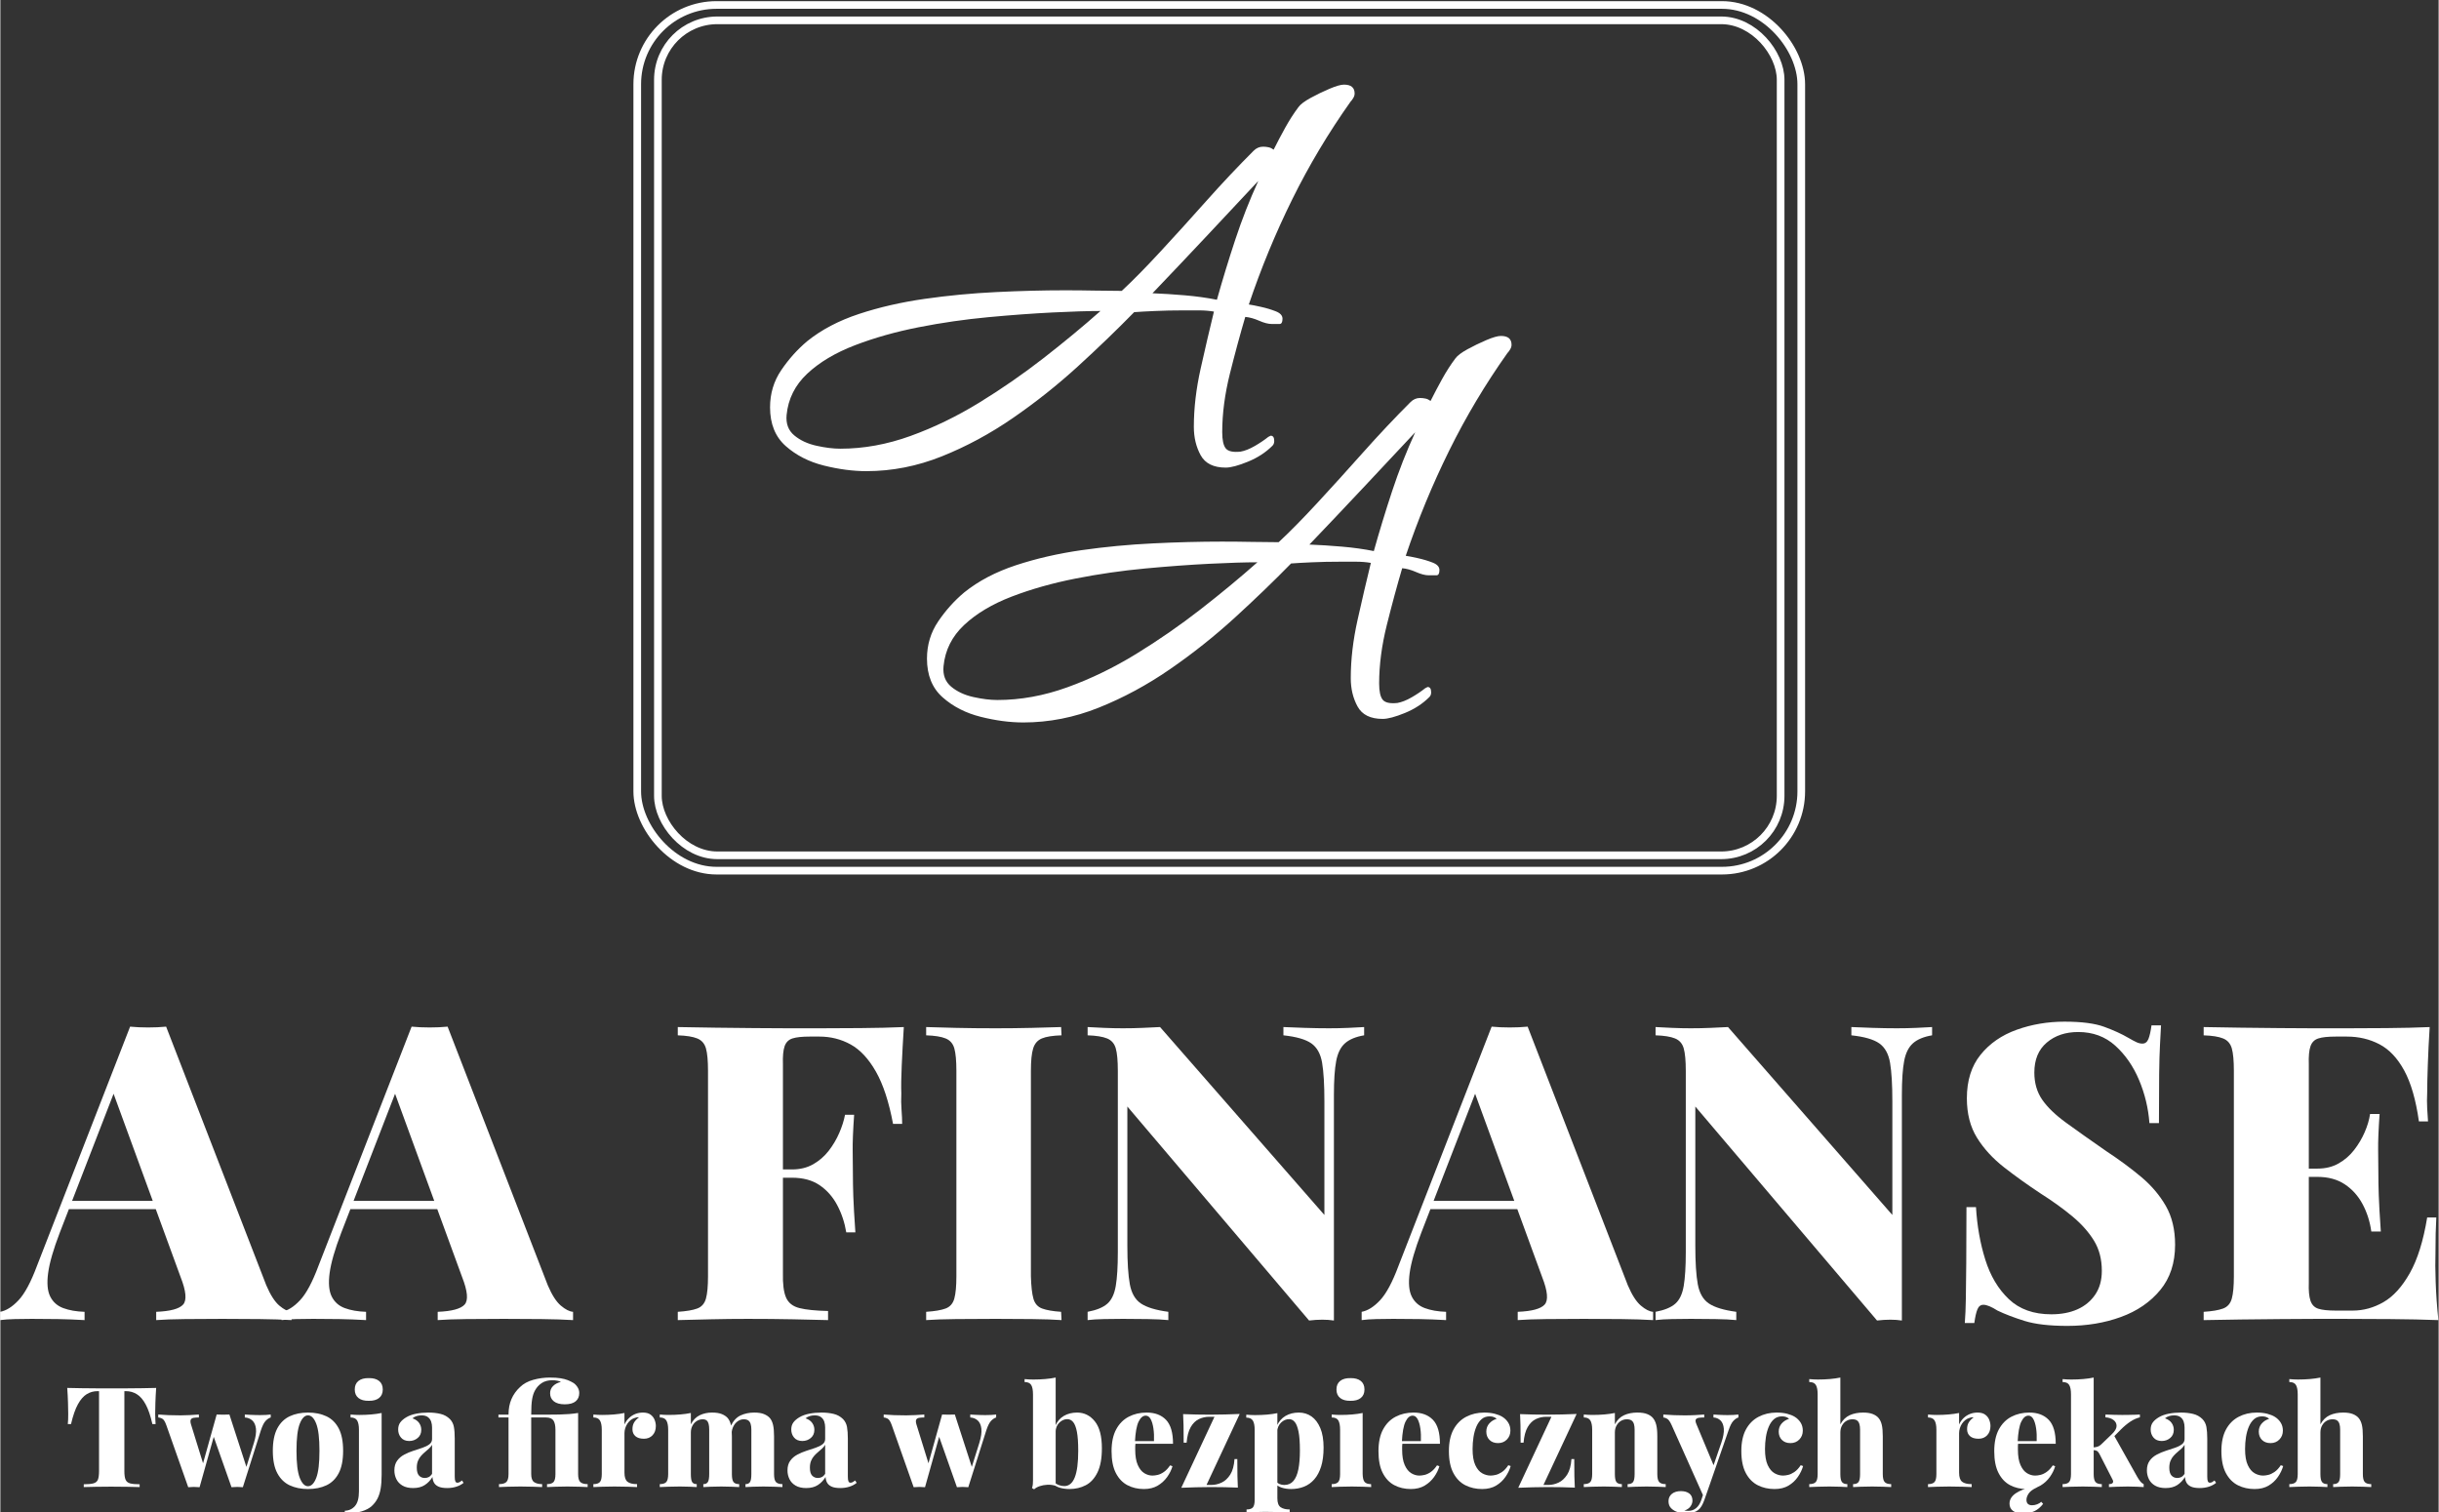 <?xml version="1.0" encoding="UTF-8"?>
<!DOCTYPE svg PUBLIC "-//W3C//DTD SVG 1.1//EN" "http://www.w3.org/Graphics/SVG/1.1/DTD/svg11.dtd">
<!-- Creator: CorelDRAW 2021 (64-Bit) -->
<svg xmlns="http://www.w3.org/2000/svg" xml:space="preserve" width="1990px" height="1234px" version="1.1" style="shape-rendering:geometricPrecision; text-rendering:geometricPrecision; image-rendering:optimizeQuality; fill-rule:evenodd; clip-rule:evenodd"
viewBox="0 0 1990 1234.38"
 xmlns:xlink="http://www.w3.org/1999/xlink"
 xmlns:xodm="http://www.corel.com/coreldraw/odm/2003">
 <rect x="0" y="0" width="1990" height="1234.38" fill="#333333" stroke="none"/>
 <defs>
  <style type="text/css">
   <![CDATA[
    .str0 {stroke:white;stroke-width:6.25;stroke-miterlimit:22.926}
    .fil1 {fill:none}
    .fil0 {fill:white;fill-rule:nonzero}
   ]]>
  </style>
 </defs>
 <g id="Warstwa_x0020_1">
  <path class="fil0" d="M135.28 838l81.76 211.16c3.38,7.89 6.93,13.4 10.64,16.56 3.72,3.15 7.04,4.84 9.97,5.06l0 6.76c-7.21,-0.45 -15.82,-0.73 -25.85,-0.84 -10.02,-0.12 -20.21,-0.17 -30.57,-0.17 -10.81,0 -21.06,0.05 -30.75,0.17 -9.68,0.11 -17.45,0.39 -23.31,0.84l0 -6.76c11.49,-0.45 18.81,-2.42 21.96,-5.91 3.15,-3.49 2.48,-10.98 -2.03,-22.47l-56.08 -153.38 6.76 -10.14 -49.33 127.37c-5.18,13.52 -8.34,24.44 -9.46,32.78 -1.13,8.33 -0.56,14.75 1.69,19.25 2.25,4.51 5.8,7.66 10.64,9.46 4.84,1.81 10.64,2.82 17.4,3.04l0 6.76c-7.88,-0.45 -15.15,-0.73 -21.79,-0.84 -6.65,-0.12 -13.8,-0.17 -21.46,-0.17 -4.5,0 -9.06,0.05 -13.68,0.17 -4.62,0.11 -8.61,0.39 -11.99,0.84l0 -6.76c4.95,-0.9 9.96,-4.05 15.03,-9.46 5.07,-5.4 10.08,-14.75 15.04,-28.04l76.02 -195.28c4.5,0.45 9.4,0.67 14.69,0.67 5.3,0 10.19,-0.22 14.7,-0.67zm17.57 142.24l0 6.76 -100.68 0 3.37 -6.76 97.31 0z"/>
  <path id="_1" class="fil0" d="M365.02 838l81.77 211.16c3.38,7.89 6.92,13.4 10.64,16.56 3.72,3.15 7.04,4.84 9.97,5.06l0 6.76c-7.21,-0.45 -15.83,-0.73 -25.85,-0.84 -10.02,-0.12 -20.22,-0.17 -30.58,-0.17 -10.81,0 -21.06,0.05 -30.74,0.17 -9.69,0.11 -17.46,0.39 -23.31,0.84l0 -6.76c11.48,-0.45 18.8,-2.42 21.96,-5.91 3.15,-3.49 2.47,-10.98 -2.03,-22.47l-56.09 -153.38 6.76 -10.14 -49.33 127.37c-5.18,13.52 -8.33,24.44 -9.46,32.78 -1.12,8.33 -0.56,14.75 1.69,19.25 2.26,4.51 5.8,7.66 10.65,9.46 4.84,1.81 10.64,2.82 17.4,3.04l0 6.76c-7.89,-0.45 -15.15,-0.73 -21.8,-0.84 -6.64,-0.12 -13.79,-0.17 -21.45,-0.17 -4.5,0 -9.07,0.05 -13.68,0.17 -4.62,0.11 -8.62,0.39 -12,0.84l0 -6.76c4.96,-0.9 9.97,-4.05 15.04,-9.46 5.07,-5.4 10.08,-14.75 15.03,-28.04l76.02 -195.28c4.5,0.45 9.4,0.67 14.7,0.67 5.29,0 10.19,-0.22 14.69,-0.67zm17.57 142.24l0 6.76 -100.68 0 3.38 -6.76 97.3 0z"/>
  <path id="_2" class="fil0" d="M737.35 838.34c-0.68,10.81 -1.24,21.17 -1.69,31.08 -0.45,9.91 -0.57,17.57 -0.34,22.97 -0.23,4.73 -0.17,9.3 0.17,13.69 0.34,4.39 0.51,8.16 0.51,11.32l-7.44 0c-3.38,-18.02 -8.05,-32.27 -14.02,-42.74 -5.97,-10.48 -12.84,-17.85 -20.61,-22.13 -7.77,-4.28 -16.27,-6.42 -25.51,-6.42l-7.77 0c-6.3,0 -11.03,0.5 -14.19,1.52 -3.15,1.01 -5.29,3.15 -6.42,6.42 -1.12,3.26 -1.57,8.16 -1.35,14.69l0 170.29c-0.22,9.01 0.62,15.71 2.54,20.1 1.91,4.39 5.57,7.26 10.98,8.61 5.4,1.36 13.17,2.14 23.31,2.37l0 7.43c-7.43,-0.22 -17.01,-0.45 -28.72,-0.67 -11.71,-0.23 -23.99,-0.34 -36.83,-0.34 -10.13,0 -20.1,0.11 -29.9,0.34 -9.8,0.22 -18.86,0.45 -27.2,0.67l0 -6.76c6.99,-0.45 12.28,-1.35 15.88,-2.7 3.61,-1.35 5.97,-4.05 7.1,-8.11 1.13,-4.05 1.69,-10.13 1.69,-18.24l0 -167.58c0,-8.33 -0.56,-14.47 -1.69,-18.41 -1.13,-3.95 -3.49,-6.65 -7.1,-8.11 -3.6,-1.47 -8.89,-2.31 -15.88,-2.54l0 -6.75c9.69,0.22 19.88,0.39 30.58,0.5 10.7,0.12 21.29,0.23 31.76,0.34 10.47,0.11 20.27,0.17 29.39,0.17 9.13,0 16.62,0 22.47,0 10.14,0 21.79,-0.06 34.97,-0.17 13.18,-0.11 24.95,-0.39 35.31,-0.84zm-49.67 116.22c0,0 0,1.13 0,3.38 0,2.25 0.11,3.38 0.34,3.38l-59.8 0c0,0 0,-1.13 0,-3.38 0,-2.25 0.11,-3.38 0.34,-3.38l59.12 0zm9.12 -44.6c-0.9,12.84 -1.29,22.64 -1.18,29.4 0.11,6.75 0.17,12.95 0.17,18.58 0,5.63 0.11,11.82 0.34,18.58 0.22,6.76 0.79,16.56 1.69,29.4l-7.44 0c-1.35,-8.11 -3.83,-15.55 -7.43,-22.3 -3.6,-6.76 -8.39,-12.17 -14.36,-16.22 -5.97,-4.06 -13.46,-6.08 -22.47,-6.08l0 -6.76c6.54,0 12.28,-1.41 17.24,-4.22 4.95,-2.82 9.17,-6.48 12.67,-10.98 3.49,-4.51 6.36,-9.35 8.61,-14.53 2.25,-5.18 3.83,-10.14 4.73,-14.87l7.43 0z"/>
  <path id="_3" class="fil0" d="M865.73 838.34l0.34 6.75c-7.21,0.23 -12.56,1.07 -16.05,2.54 -3.49,1.46 -5.85,4.16 -7.09,8.11 -1.24,3.94 -1.86,10.08 -1.86,18.41l0 167.58c0.23,8.11 0.9,14.19 2.03,18.24 1.12,4.06 3.49,6.76 7.09,8.11 3.61,1.35 8.79,2.25 15.54,2.7l0.34 6.76c-6.31,-0.45 -14.36,-0.73 -24.16,-0.84 -9.79,-0.12 -19.65,-0.17 -29.56,-0.17 -11.71,0 -22.52,0.05 -32.43,0.17 -9.91,0.11 -18.02,0.39 -24.33,0.84l0 -6.76c6.98,-0.45 12.28,-1.35 15.88,-2.7 3.6,-1.35 5.97,-4.05 7.1,-8.11 1.12,-4.05 1.69,-10.13 1.69,-18.24l0 -167.58c0,-8.33 -0.57,-14.47 -1.69,-18.41 -1.13,-3.95 -3.5,-6.65 -7.1,-8.11 -3.6,-1.47 -8.9,-2.31 -15.88,-2.54l0 -6.75c6.31,0.22 14.42,0.45 24.33,0.67 9.91,0.23 20.72,0.34 32.43,0.34 9.91,0 19.77,-0.11 29.56,-0.34 9.8,-0.22 17.74,-0.45 23.82,-0.67z"/>
  <path id="_4" class="fil0" d="M1113.05 838.34l0 6.75c-6.76,1.13 -11.94,3.27 -15.54,6.42 -3.61,3.16 -6.03,8 -7.27,14.53 -1.24,6.53 -1.86,15.77 -1.86,27.71l0 184.13c-2.92,-0.45 -6.08,-0.68 -9.46,-0.68 -3.37,0 -6.98,0.23 -10.81,0.68l-148.32 -174.67 0 113.52c0,13.74 0.68,24.27 2.03,31.59 1.35,7.32 4.39,12.55 9.12,15.71 4.73,3.15 12.16,5.4 22.3,6.75l0 6.76c-4.28,-0.45 -9.97,-0.73 -17.06,-0.84 -7.1,-0.12 -13.8,-0.17 -20.1,-0.17 -4.96,0 -10.08,0.05 -15.38,0.17 -5.29,0.11 -9.74,0.39 -13.34,0.84l0 -6.76c7.2,-1.35 12.55,-3.54 16.05,-6.58 3.49,-3.04 5.79,-7.89 6.92,-14.53 1.13,-6.65 1.69,-15.83 1.69,-27.54l0 -147.98c0,-8.33 -0.56,-14.47 -1.69,-18.41 -1.13,-3.95 -3.49,-6.65 -7.09,-8.11 -3.61,-1.47 -8.9,-2.31 -15.88,-2.54l0 -6.75c3.6,0.22 8.05,0.45 13.34,0.67 5.3,0.23 10.42,0.34 15.38,0.34 5.63,0 11.03,-0.11 16.21,-0.34 5.18,-0.22 9.91,-0.45 14.19,-0.67l134.13 153.39 0 -92.58c0,-13.74 -0.62,-24.27 -1.86,-31.59 -1.23,-7.32 -4.16,-12.61 -8.78,-15.88 -4.62,-3.26 -12.22,-5.46 -22.81,-6.59l0 -6.75c4.51,0.22 10.31,0.45 17.4,0.67 7.1,0.23 13.69,0.34 19.77,0.34 5.41,0 10.7,-0.11 15.88,-0.34 5.18,-0.22 9.46,-0.45 12.84,-0.67z"/>
  <path id="_5" class="fil0" d="M1246.5 838l81.77 211.16c3.37,7.89 6.92,13.4 10.64,16.56 3.71,3.15 7.04,4.84 9.97,5.06l0 6.76c-7.21,-0.45 -15.83,-0.73 -25.85,-0.84 -10.02,-0.12 -20.22,-0.17 -30.58,-0.17 -10.81,0 -21.06,0.05 -30.74,0.17 -9.69,0.11 -17.46,0.39 -23.32,0.84l0 -6.76c11.49,-0.45 18.81,-2.42 21.97,-5.91 3.15,-3.49 2.47,-10.98 -2.03,-22.47l-56.09 -153.38 6.76 -10.14 -49.33 127.37c-5.18,13.52 -8.33,24.44 -9.46,32.78 -1.12,8.33 -0.56,14.75 1.69,19.25 2.25,4.51 5.8,7.66 10.65,9.46 4.84,1.81 10.64,2.82 17.39,3.04l0 6.76c-7.88,-0.45 -15.14,-0.73 -21.79,-0.84 -6.64,-0.12 -13.79,-0.17 -21.45,-0.17 -4.51,0 -9.07,0.05 -13.68,0.17 -4.62,0.11 -8.62,0.39 -12,0.84l0 -6.76c4.96,-0.9 9.97,-4.05 15.04,-9.46 5.06,-5.4 10.08,-14.75 15.03,-28.04l76.02 -195.28c4.5,0.45 9.4,0.67 14.7,0.67 5.29,0 10.19,-0.22 14.69,-0.67zm17.57 142.24l0 6.76 -100.68 0 3.38 -6.76 97.3 0z"/>
  <path id="_6" class="fil0" d="M1576.59 838.34l0 6.75c-6.75,1.13 -11.93,3.27 -15.54,6.42 -3.6,3.16 -6.02,8 -7.26,14.53 -1.24,6.53 -1.86,15.77 -1.86,27.71l0 184.13c-2.93,-0.45 -6.08,-0.68 -9.46,-0.68 -3.38,0 -6.98,0.23 -10.81,0.68l-148.32 -174.67 0 113.52c0,13.74 0.67,24.27 2.02,31.59 1.36,7.32 4.4,12.55 9.13,15.71 4.73,3.15 12.16,5.4 22.29,6.75l0 6.76c-4.27,-0.45 -9.96,-0.73 -17.06,-0.84 -7.09,-0.12 -13.79,-0.17 -20.1,-0.17 -4.95,0 -10.08,0.05 -15.37,0.17 -5.3,0.11 -9.74,0.39 -13.35,0.84l0 -6.76c7.21,-1.35 12.56,-3.54 16.05,-6.58 3.49,-3.04 5.8,-7.89 6.93,-14.53 1.12,-6.65 1.69,-15.83 1.69,-27.54l0 -147.98c0,-8.33 -0.57,-14.47 -1.69,-18.41 -1.13,-3.95 -3.49,-6.65 -7.1,-8.11 -3.6,-1.47 -8.89,-2.31 -15.88,-2.54l0 -6.75c3.61,0.22 8.05,0.45 13.35,0.67 5.29,0.23 10.42,0.34 15.37,0.34 5.63,0 11.04,-0.11 16.22,-0.34 5.18,-0.22 9.91,-0.45 14.19,-0.67l134.13 153.39 0 -92.58c0,-13.74 -0.62,-24.27 -1.86,-31.59 -1.24,-7.32 -4.17,-12.61 -8.78,-15.88 -4.62,-3.26 -12.22,-5.46 -22.81,-6.59l0 -6.75c4.51,0.22 10.3,0.45 17.4,0.67 7.09,0.23 13.68,0.34 19.76,0.34 5.41,0 10.7,-0.11 15.88,-0.34 5.18,-0.22 9.46,-0.45 12.84,-0.67z"/>
  <path id="_7" class="fil0" d="M1684.71 833.94c13.96,0 24.78,1.41 32.43,4.23 7.66,2.81 14.19,5.8 19.6,8.95 2.7,1.58 4.9,2.76 6.59,3.55 1.69,0.79 3.32,1.18 4.9,1.18 2.25,0 3.88,-1.24 4.9,-3.72 1.01,-2.47 1.85,-6.19 2.53,-11.15l7.77 0c-0.22,4.51 -0.51,9.8 -0.84,15.88 -0.34,6.09 -0.57,14.14 -0.68,24.16 -0.11,10.02 -0.17,23.26 -0.17,39.7l-7.77 0c-0.9,-12.16 -3.72,-23.88 -8.45,-35.14 -4.73,-11.26 -11.2,-20.61 -19.42,-28.04 -8.22,-7.43 -18.3,-11.15 -30.24,-11.15 -10.36,0 -18.92,2.87 -25.68,8.62 -6.76,5.74 -10.14,13.91 -10.14,24.49 0,8.56 2.15,15.94 6.42,22.13 4.28,6.2 10.76,12.45 19.43,18.75 8.67,6.31 19.65,14.08 32.94,23.31 10.59,6.99 20.05,13.97 28.38,20.95 8.34,6.98 15.04,14.87 20.11,23.65 5.06,8.79 7.6,19.37 7.6,31.76 0,14.87 -4.06,27.2 -12.17,37 -8.1,9.79 -18.8,17.12 -32.09,21.96 -13.29,4.84 -27.82,7.26 -43.59,7.26 -14.64,0 -26.29,-1.35 -34.97,-4.05 -8.67,-2.71 -16.04,-5.52 -22.12,-8.45 -4.96,-3.15 -8.79,-4.73 -11.49,-4.73 -2.25,0 -3.89,1.24 -4.9,3.72 -1.01,2.47 -1.86,6.19 -2.53,11.15l-7.78 0c0.45,-5.63 0.74,-12.22 0.85,-19.77 0.11,-7.54 0.22,-17.28 0.34,-29.22 0.11,-11.94 0.17,-27.14 0.17,-45.61l7.77 0c0.9,15.31 3.43,29.61 7.6,42.9 4.17,13.29 10.58,24.05 19.26,32.27 8.67,8.22 20.21,12.33 34.63,12.33 8.11,0 15.2,-1.35 21.28,-4.05 6.08,-2.71 10.93,-6.7 14.53,-12 3.61,-5.29 5.41,-11.77 5.41,-19.42 0,-9.46 -2.14,-17.69 -6.42,-24.67 -4.28,-6.98 -10.14,-13.57 -17.57,-19.76 -7.43,-6.2 -16.11,-12.45 -26.02,-18.75 -10.58,-6.99 -20.49,-14.08 -29.73,-21.29 -9.23,-7.21 -16.61,-15.26 -22.13,-24.16 -5.52,-8.89 -8.28,-19.65 -8.28,-32.26 0,-14.42 3.72,-26.24 11.15,-35.48 7.44,-9.23 17.29,-16.05 29.57,-20.44 12.27,-4.39 25.28,-6.59 39.02,-6.59z"/>
  <path id="_8" class="fil0" d="M1982.7 838.34c-0.67,10.58 -1.18,20.83 -1.52,30.74 -0.34,9.91 -0.51,17.46 -0.51,22.64 -0.22,4.5 -0.22,8.84 0,13.01 0.23,4.16 0.46,7.71 0.68,10.64l-7.43 0c-2.48,-17.57 -6.48,-31.42 -12,-41.56 -5.52,-10.13 -12.27,-17.29 -20.27,-21.45 -7.99,-4.17 -16.84,-6.25 -26.52,-6.25l-9.12 0c-6.31,0 -11.04,0.5 -14.19,1.52 -3.16,1.01 -5.3,3.15 -6.42,6.42 -1.13,3.26 -1.58,8.16 -1.35,14.69l0 178.39c-0.23,6.31 0.22,11.15 1.35,14.53 1.12,3.38 3.26,5.58 6.42,6.59 3.15,1.01 7.88,1.52 14.19,1.52l13.85 0c8.78,0 17.17,-2.31 25.17,-6.93 8,-4.61 15.15,-12.5 21.45,-23.65 6.31,-11.15 11.04,-26.29 14.19,-45.44l7.44 0c-0.45,7.66 -0.68,17.57 -0.68,29.73 -0.22,5.41 -0.17,13.07 0.17,22.98 0.34,9.91 1.07,20.27 2.2,31.08 -11.72,-0.45 -24.78,-0.73 -39.19,-0.84 -14.42,-0.12 -27.15,-0.17 -38.18,-0.17 -5.86,0 -13.35,0 -22.47,0 -9.12,0 -18.92,0.05 -29.4,0.17 -10.47,0.11 -21.11,0.22 -31.92,0.33 -10.81,0.12 -20.95,0.29 -30.41,0.51l0 -6.76c6.98,-0.45 12.28,-1.35 15.88,-2.7 3.6,-1.35 5.97,-4.05 7.09,-8.11 1.13,-4.05 1.69,-10.13 1.69,-18.24l0 -167.58c0,-8.33 -0.56,-14.47 -1.69,-18.41 -1.12,-3.95 -3.49,-6.65 -7.09,-8.11 -3.6,-1.47 -8.9,-2.31 -15.88,-2.54l0 -6.75c9.68,0.22 19.88,0.39 30.58,0.5 10.7,0.12 21.28,0.23 31.75,0.34 10.48,0.11 20.28,0.17 29.4,0.17 9.12,0 16.61,0 22.47,0 10.13,0 21.79,-0.06 34.97,-0.17 13.17,-0.11 24.94,-0.39 35.3,-0.84zm-50.68 115.54c0,0 0,1.13 0,3.38 0,2.26 0,3.38 0,3.38l-58.45 0c0,0 0,-1.12 0,-3.38 0,-2.25 0.12,-3.38 0.34,-3.38l58.11 0zm9.8 -44.59c-0.9,12.84 -1.29,22.63 -1.18,29.39 0.11,6.76 0.17,12.95 0.17,18.58 0,5.63 0.11,11.83 0.34,18.59 0.22,6.75 0.78,16.55 1.68,29.39l-7.77 0c-1.12,-8.11 -3.49,-15.54 -7.09,-22.3 -3.61,-6.76 -8.45,-12.16 -14.53,-16.22 -6.08,-4.05 -13.51,-6.08 -22.3,-6.08l0 -6.76c6.53,0 12.28,-1.4 17.23,-4.22 4.96,-2.81 9.18,-6.47 12.67,-10.98 3.49,-4.5 6.37,-9.35 8.62,-14.53 2.25,-5.18 3.71,-10.13 4.39,-14.86l7.77 0z"/>
  <path class="fil0" d="M127.15 1132.9c-0.3,4.19 -0.51,8.23 -0.63,12.12 -0.11,3.88 -0.17,6.86 -0.17,8.91 0,1.68 0.04,3.24 0.12,4.69 0.07,1.45 0.15,2.7 0.22,3.77l-2.63 0c-1.52,-6.78 -3.35,-12.13 -5.48,-16.06 -2.13,-3.92 -4.55,-6.7 -7.26,-8.34 -2.7,-1.64 -5.62,-2.46 -8.74,-2.46l-1.38 0 0 65.27c0,3.12 0.33,5.44 0.98,6.97 0.64,1.52 1.86,2.53 3.65,3.03 1.8,0.49 4.4,0.74 7.83,0.74l0 2.29c-2.51,-0.08 -5.88,-0.16 -10.11,-0.23 -4.23,-0.08 -8.63,-0.12 -13.2,-0.12 -4.5,0 -8.73,0.04 -12.69,0.12 -3.96,0.07 -7.16,0.15 -9.6,0.23l0 -2.29c3.43,0 6.06,-0.25 7.89,-0.74 1.82,-0.5 3.04,-1.51 3.65,-3.03 0.61,-1.53 0.92,-3.85 0.92,-6.97l0 -65.27 -1.26 0c-3.2,0 -6.13,0.82 -8.8,2.46 -2.67,1.64 -5.07,4.4 -7.2,8.29 -2.14,3.88 -4,9.25 -5.6,16.11l-2.63 0c0.15,-1.07 0.25,-2.32 0.28,-3.77 0.04,-1.45 0.06,-3.01 0.06,-4.69 0,-2.05 -0.06,-5.03 -0.17,-8.91 -0.12,-3.89 -0.32,-7.93 -0.63,-12.12 3.58,0.08 7.53,0.16 11.83,0.23 4.31,0.08 8.59,0.12 12.86,0.12 4.27,0 8.15,0 11.66,0 3.5,0 7.41,0 11.71,0 4.31,0 8.59,-0.04 12.86,-0.12 4.27,-0.07 8.16,-0.15 11.66,-0.23z"/>
  <path id="_1_0" class="fil0" d="M162.01 1154.62l0 2.4c-1.67,0 -3.08,0.09 -4.23,0.29 -1.14,0.19 -1.92,0.66 -2.34,1.42 -0.42,0.77 -0.4,1.99 0.06,3.66l10.51 33.95 -1.71 2.06 12.23 -43.78 2.4 1.14 -16.35 58.18c-1.52,-0.15 -3.06,-0.23 -4.63,-0.23 -1.56,0 -3.1,0.08 -4.63,0.23l-17.83 -50.52c-1.06,-3.05 -2.22,-4.88 -3.48,-5.49 -1.26,-0.61 -2.31,-0.91 -3.15,-0.91l0 -2.4c2.75,0.23 5.61,0.4 8.58,0.51 2.97,0.12 6.21,0.17 9.71,0.17 2.36,0 4.86,-0.07 7.49,-0.22 2.63,-0.16 5.09,-0.31 7.37,-0.46zm58.64 0l0 2.4c-1.45,0.46 -2.84,1.39 -4.18,2.8 -1.33,1.41 -2.61,3.94 -3.82,7.6l-14.75 46.52c-1.52,-0.15 -3.05,-0.23 -4.57,-0.23 -1.52,0 -3.09,0.08 -4.69,0.23l-15.2 -43.09 3.2 -16.23c1.68,0.08 3.39,0.11 5.15,0.11 1.75,0 3.46,-0.03 5.14,-0.11l14.86 45.83 -1.37 -1.94 6.51 -20.8c1.45,-4.73 2,-8.57 1.66,-11.55 -0.35,-2.97 -1.34,-5.2 -2.97,-6.68 -1.64,-1.49 -3.68,-2.31 -6.12,-2.46l0 -2.4c1.07,0.08 2.4,0.15 4,0.23 1.6,0.07 3.16,0.13 4.69,0.17 1.52,0.04 2.74,0.06 3.66,0.06 1.44,0 3.04,-0.04 4.8,-0.12 1.75,-0.07 3.08,-0.19 4,-0.34z"/>
  <path id="_2_1" class="fil0" d="M251.05 1153.02c5.72,0 10.73,1.01 15.03,3.03 4.31,2.02 7.66,5.31 10.06,9.88 2.4,4.58 3.6,10.67 3.6,18.29 0,7.62 -1.2,13.72 -3.6,18.29 -2.4,4.57 -5.75,7.87 -10.06,9.89 -4.3,2.02 -9.31,3.03 -15.03,3.03 -5.64,0 -10.61,-1.01 -14.92,-3.03 -4.3,-2.02 -7.67,-5.32 -10.11,-9.89 -2.44,-4.57 -3.66,-10.67 -3.66,-18.29 0,-7.62 1.22,-13.71 3.66,-18.29 2.44,-4.57 5.81,-7.86 10.11,-9.88 4.31,-2.02 9.28,-3.03 14.92,-3.03zm0 2.28c-2.67,0 -4.9,2.27 -6.69,6.81 -1.79,4.53 -2.68,11.9 -2.68,22.11 0,10.21 0.89,17.59 2.68,22.12 1.79,4.53 4.02,6.8 6.69,6.8 2.74,0 4.99,-2.27 6.74,-6.8 1.76,-4.53 2.63,-11.91 2.63,-22.12 0,-10.21 -0.87,-17.58 -2.63,-22.11 -1.75,-4.54 -4,-6.81 -6.74,-6.81z"/>
  <path id="_3_2" class="fil0" d="M281.11 1235.31l0 -2.17c3.35,-0.07 6.12,-1.35 8.29,-3.83 2.17,-2.47 3.25,-6.49 3.25,-12.05l0 -50.18c0,-3.43 -0.49,-5.96 -1.48,-7.6 -0.99,-1.64 -2.78,-2.46 -5.37,-2.46l0 -2.4c2.43,0.23 4.8,0.34 7.08,0.34 3.51,0 6.79,-0.13 9.83,-0.4 3.05,-0.26 5.87,-0.66 8.46,-1.2l0 50.52c0,4.35 -0.27,8.08 -0.8,11.2 -0.53,3.13 -1.39,5.83 -2.57,8.12 -1.18,2.28 -2.76,4.34 -4.74,6.17 -1.91,1.75 -4.61,3.18 -8.12,4.29 -3.5,1.1 -8.11,1.65 -13.83,1.65zm19.55 -110.41c3.58,-0.07 6.38,0.69 8.4,2.29 2.02,1.6 3.03,3.92 3.03,6.97 0,3.05 -1.01,5.37 -3.03,6.97 -2.02,1.6 -4.82,2.36 -8.4,2.29 -3.59,0.07 -6.39,-0.69 -8.4,-2.29 -2.02,-1.6 -3.03,-3.92 -3.03,-6.97 0,-3.05 1.01,-5.37 3.03,-6.97 2.01,-1.6 4.81,-2.36 8.4,-2.29z"/>
  <path id="_4_3" class="fil0" d="M336.89 1214.63c-3.51,0 -6.4,-0.67 -8.69,-2 -2.28,-1.34 -3.96,-3.11 -5.03,-5.32 -1.06,-2.21 -1.6,-4.57 -1.6,-7.09 0,-3.2 0.75,-5.82 2.23,-7.88 1.49,-2.06 3.41,-3.72 5.77,-4.97 2.37,-1.26 4.84,-2.31 7.43,-3.15 2.59,-0.84 5.07,-1.65 7.43,-2.45 2.36,-0.8 4.27,-1.76 5.72,-2.86 1.45,-1.11 2.17,-2.54 2.17,-4.29l0 -9.49c0,-1.67 -0.25,-3.25 -0.74,-4.74 -0.5,-1.48 -1.38,-2.7 -2.63,-3.66 -1.26,-0.95 -2.99,-1.43 -5.2,-1.43 -1.38,0 -2.71,0.2 -4,0.58 -1.3,0.38 -2.44,0.99 -3.43,1.83 2.44,0.83 4.24,2.09 5.43,3.77 1.18,1.67 1.77,3.54 1.77,5.6 0,2.82 -0.97,5.05 -2.92,6.68 -1.94,1.64 -4.25,2.46 -6.91,2.46 -2.9,0 -5.13,-0.91 -6.69,-2.74 -1.56,-1.83 -2.34,-4.04 -2.34,-6.63 0,-2.29 0.57,-4.21 1.71,-5.77 1.15,-1.56 2.82,-2.99 5.03,-4.29 2.21,-1.29 4.88,-2.25 8,-2.86 3.13,-0.61 6.44,-0.91 9.95,-0.91 3.58,0 6.87,0.36 9.88,1.09 3.01,0.72 5.59,2.15 7.72,4.28 1.68,1.75 2.74,3.89 3.2,6.4 0.46,2.52 0.68,5.72 0.68,9.6l0 30.86c0,1.91 0.18,3.22 0.52,3.95 0.34,0.72 0.9,1.08 1.66,1.08 0.68,0 1.33,-0.19 1.94,-0.57 0.61,-0.38 1.22,-0.8 1.83,-1.26l1.26 1.95c-1.68,1.37 -3.66,2.42 -5.95,3.14 -2.28,0.72 -4.76,1.09 -7.43,1.09 -3.04,0 -5.43,-0.4 -7.14,-1.2 -1.72,-0.8 -2.93,-1.89 -3.66,-3.26 -0.72,-1.37 -1.12,-2.9 -1.2,-4.57 -1.67,2.74 -3.77,4.93 -6.29,6.57 -2.51,1.64 -5.67,2.46 -9.48,2.46zm9.48 -8.23c1.22,0 2.31,-0.25 3.26,-0.75 0.96,-0.49 1.85,-1.35 2.69,-2.57l0 -23.77c-0.61,1.07 -1.43,2.07 -2.46,3.03 -1.03,0.95 -2.11,1.9 -3.26,2.85 -1.14,0.96 -2.23,2.01 -3.25,3.15 -1.03,1.14 -1.87,2.49 -2.52,4.06 -0.65,1.56 -0.97,3.44 -0.97,5.65 0,2.98 0.61,5.11 1.83,6.4 1.22,1.3 2.78,1.95 4.68,1.95z"/>
  <path id="_5_4" class="fil0" d="M448.33 1124.44c3.58,0 6.53,0.19 8.86,0.58 2.32,0.38 4.3,0.89 5.94,1.54 1.64,0.65 3.14,1.39 4.52,2.23 1.21,0.76 2.32,1.88 3.31,3.37 0.99,1.49 1.49,3.1 1.49,4.86 0,2.89 -0.97,5.16 -2.92,6.8 -1.94,1.64 -4.93,2.46 -8.97,2.46 -3.81,0 -6.74,-0.8 -8.8,-2.4 -2.06,-1.6 -3.09,-3.81 -3.09,-6.63 0,-2.29 0.78,-4.23 2.35,-5.83 1.56,-1.6 3.71,-2.75 6.45,-3.43 -0.61,-0.38 -1.56,-0.71 -2.85,-0.97 -1.3,-0.27 -2.67,-0.4 -4.12,-0.4 -3.43,0 -6.3,0.76 -8.63,2.28 -2.32,1.53 -4.17,3.55 -5.54,6.06 -1.07,1.91 -1.85,4.29 -2.34,7.14 -0.5,2.86 -0.75,7.07 -0.75,12.63l12 0c4.27,0 7.91,-0.03 10.92,-0.11 3.01,-0.08 5.71,-0.21 8.11,-0.4 2.4,-0.19 4.82,-0.48 7.26,-0.86l0 49.84c0,3.2 0.59,5.37 1.77,6.51 1.18,1.14 3.19,1.72 6,1.72l0 2.4c-1.6,-0.08 -3.96,-0.18 -7.08,-0.29 -3.13,-0.11 -6.29,-0.17 -9.49,-0.17 -3.12,0 -6.27,0.06 -9.43,0.17 -3.16,0.11 -5.54,0.21 -7.14,0.29l0 -2.4c2.51,0 4.28,-0.58 5.31,-1.72 1.03,-1.14 1.55,-3.31 1.55,-6.51l0 -36.12c0,-3.43 -0.56,-5.96 -1.66,-7.6 -1.11,-1.64 -3.15,-2.46 -6.12,-2.46l-12 0 0 46.18c0,3.27 0.78,5.46 2.35,6.57 1.56,1.1 3.75,1.66 6.57,1.66l0 2.4c-1.83,-0.08 -4.38,-0.18 -7.66,-0.29 -3.28,-0.11 -6.63,-0.17 -10.06,-0.17 -3.58,0 -6.97,0.06 -10.17,0.17 -3.2,0.11 -5.64,0.21 -7.32,0.29l0 -2.4c2.82,0 4.82,-0.58 6,-1.72 1.19,-1.14 1.78,-3.31 1.78,-6.51l0 -46.18 -8.23 0 0 -2.29 8.23 0c0,-4.8 0.8,-9.04 2.4,-12.74 1.6,-3.7 3.92,-6.95 6.97,-9.77 2.82,-2.75 6.44,-4.73 10.86,-5.95 4.42,-1.22 8.87,-1.83 13.37,-1.83z"/>
  <path id="_6_5" class="fil0" d="M524.45 1153.02c2.59,0 4.65,0.55 6.18,1.66 1.52,1.1 2.62,2.51 3.31,4.23 0.69,1.71 1.03,3.41 1.03,5.08 0,3.13 -0.9,5.64 -2.69,7.55 -1.79,1.9 -4.13,2.85 -7.03,2.85 -3.05,0 -5.37,-0.7 -6.97,-2.11 -1.6,-1.41 -2.4,-3.3 -2.4,-5.66 0,-2.36 0.52,-4.3 1.54,-5.83 1.03,-1.52 2.31,-2.82 3.83,-3.88 -1.14,-0.16 -2.25,0 -3.31,0.45 -1.22,0.31 -2.36,0.88 -3.43,1.72 -1.07,0.84 -1.98,1.83 -2.74,2.97 -0.77,1.14 -1.36,2.38 -1.78,3.71 -0.41,1.34 -0.63,2.69 -0.63,4.06l0 32.23c0,3.66 0.82,6.14 2.46,7.43 1.64,1.3 4.25,1.95 7.83,1.95l0 2.4c-1.75,-0.08 -4.34,-0.18 -7.77,-0.29 -3.43,-0.11 -6.97,-0.17 -10.63,-0.17 -3.28,0 -6.57,0.06 -9.89,0.17 -3.31,0.11 -5.77,0.21 -7.37,0.29l0 -2.4c2.52,0 4.29,-0.58 5.32,-1.72 1.02,-1.14 1.54,-3.31 1.54,-6.51l0 -36.12c0,-3.43 -0.5,-5.96 -1.49,-7.6 -0.99,-1.64 -2.78,-2.46 -5.37,-2.46l0 -2.4c2.44,0.23 4.8,0.34 7.09,0.34 3.43,0 6.68,-0.13 9.77,-0.4 3.09,-0.26 5.92,-0.66 8.51,-1.2l0 9.37c0.92,-1.98 2.12,-3.69 3.61,-5.14 1.48,-1.45 3.2,-2.57 5.14,-3.37 1.94,-0.8 4.06,-1.2 6.34,-1.2z"/>
  <path id="_7_6" class="fil0" d="M580.92 1153.02c3.27,0 5.92,0.42 7.94,1.26 2.02,0.83 3.6,1.9 4.74,3.2 1.22,1.44 2.1,3.33 2.63,5.65 0.54,2.33 0.8,5.4 0.8,9.21l0 30.86c0,3.2 0.44,5.37 1.32,6.51 0.87,1.14 2.42,1.72 4.63,1.72l0 2.4c-1.45,-0.08 -3.58,-0.18 -6.4,-0.29 -2.82,-0.11 -5.57,-0.17 -8.23,-0.17 -2.9,0 -5.72,0.06 -8.46,0.17 -2.75,0.11 -4.8,0.21 -6.17,0.29l0 -2.4c1.75,0 2.99,-0.58 3.71,-1.72 0.72,-1.14 1.09,-3.31 1.09,-6.51l0 -36.35c0,-1.75 -0.16,-3.26 -0.46,-4.51 -0.31,-1.26 -0.84,-2.22 -1.6,-2.86 -0.76,-0.65 -1.87,-0.97 -3.32,-0.97 -1.67,0 -3.25,0.45 -4.74,1.37 -1.48,0.91 -2.67,2.19 -3.54,3.83 -0.88,1.64 -1.32,3.48 -1.32,5.54l0 33.95c0,3.2 0.35,5.37 1.03,6.51 0.69,1.14 1.94,1.72 3.77,1.72l0 2.4c-1.29,-0.08 -3.23,-0.18 -5.83,-0.29 -2.59,-0.11 -5.22,-0.17 -7.88,-0.17 -3.13,0 -6.25,0.06 -9.37,0.17 -3.13,0.11 -5.49,0.21 -7.09,0.29l0 -2.4c2.51,0 4.29,-0.58 5.31,-1.72 1.03,-1.14 1.55,-3.31 1.55,-6.51l0 -36.12c0,-3.43 -0.5,-5.96 -1.49,-7.6 -0.99,-1.64 -2.78,-2.46 -5.37,-2.46l0 -2.4c2.44,0.23 4.8,0.34 7.09,0.34 3.42,0 6.68,-0.13 9.77,-0.4 3.08,-0.26 5.92,-0.66 8.51,-1.2l0 9.26c1.76,-3.43 4.14,-5.89 7.15,-7.37 3.01,-1.49 6.42,-2.23 10.23,-2.23zm34.4 0c3.28,0 5.93,0.42 7.94,1.26 2.02,0.83 3.6,1.9 4.75,3.2 1.22,1.44 2.09,3.33 2.63,5.65 0.53,2.33 0.8,5.4 0.8,9.21l0 30.86c0,3.2 0.51,5.37 1.54,6.51 1.03,1.14 2.8,1.72 5.31,1.72l0 2.4c-1.52,-0.08 -3.79,-0.18 -6.8,-0.29 -3.01,-0.11 -5.92,-0.17 -8.74,-0.17 -2.9,0 -5.72,0.06 -8.46,0.17 -2.74,0.11 -4.8,0.21 -6.17,0.29l0 -2.4c1.75,0 2.99,-0.58 3.71,-1.72 0.73,-1.14 1.09,-3.31 1.09,-6.51l0 -36.35c0,-1.75 -0.19,-3.26 -0.57,-4.51 -0.38,-1.26 -1.01,-2.22 -1.89,-2.86 -0.87,-0.65 -2.15,-0.97 -3.83,-0.97 -1.67,0 -3.25,0.51 -4.74,1.54 -1.49,1.03 -2.67,2.38 -3.54,4.06 -0.88,1.67 -1.39,3.54 -1.55,5.6l-0.68 -5.72c2.06,-4.26 4.76,-7.16 8.11,-8.69 3.36,-1.52 7.05,-2.28 11.09,-2.28z"/>
  <path id="_8_7" class="fil0" d="M657.73 1214.63c-3.51,0 -6.41,-0.67 -8.69,-2 -2.29,-1.34 -3.96,-3.11 -5.03,-5.32 -1.07,-2.21 -1.6,-4.57 -1.6,-7.09 0,-3.2 0.74,-5.82 2.23,-7.88 1.48,-2.06 3.41,-3.72 5.77,-4.97 2.36,-1.26 4.84,-2.31 7.43,-3.15 2.59,-0.84 5.07,-1.65 7.43,-2.45 2.36,-0.8 4.27,-1.76 5.71,-2.86 1.45,-1.11 2.17,-2.54 2.17,-4.29l0 -9.49c0,-1.67 -0.24,-3.25 -0.74,-4.74 -0.49,-1.48 -1.37,-2.7 -2.63,-3.66 -1.25,-0.95 -2.99,-1.43 -5.2,-1.43 -1.37,0 -2.7,0.2 -4,0.58 -1.29,0.38 -2.44,0.99 -3.43,1.83 2.44,0.83 4.25,2.09 5.43,3.77 1.18,1.67 1.77,3.54 1.77,5.6 0,2.82 -0.97,5.05 -2.91,6.68 -1.94,1.64 -4.25,2.46 -6.92,2.46 -2.89,0 -5.12,-0.91 -6.68,-2.74 -1.56,-1.83 -2.35,-4.04 -2.35,-6.63 0,-2.29 0.58,-4.21 1.72,-5.77 1.14,-1.56 2.82,-2.99 5.03,-4.29 2.21,-1.29 4.88,-2.25 8,-2.86 3.12,-0.61 6.44,-0.91 9.94,-0.91 3.58,0 6.88,0.36 9.89,1.09 3.01,0.72 5.58,2.15 7.72,4.28 1.67,1.75 2.74,3.89 3.2,6.4 0.45,2.52 0.68,5.72 0.68,9.6l0 30.86c0,1.91 0.17,3.22 0.52,3.95 0.34,0.72 0.89,1.08 1.65,1.08 0.69,0 1.34,-0.19 1.95,-0.57 0.61,-0.38 1.22,-0.8 1.83,-1.26l1.25 1.95c-1.67,1.37 -3.65,2.42 -5.94,3.14 -2.29,0.72 -4.76,1.09 -7.43,1.09 -3.05,0 -5.43,-0.4 -7.14,-1.2 -1.72,-0.8 -2.94,-1.89 -3.66,-3.26 -0.73,-1.37 -1.13,-2.9 -1.2,-4.57 -1.68,2.74 -3.77,4.93 -6.29,6.57 -2.51,1.64 -5.68,2.46 -9.48,2.46zm9.48 -8.23c1.22,0 2.31,-0.25 3.26,-0.75 0.95,-0.49 1.85,-1.35 2.68,-2.57l0 -23.77c-0.6,1.07 -1.42,2.07 -2.45,3.03 -1.03,0.95 -2.12,1.9 -3.26,2.85 -1.14,0.96 -2.23,2.01 -3.26,3.15 -1.03,1.14 -1.86,2.49 -2.51,4.06 -0.65,1.56 -0.97,3.44 -0.97,5.65 0,2.98 0.61,5.11 1.82,6.4 1.22,1.3 2.79,1.95 4.69,1.95z"/>
  <path id="_9" class="fil0" d="M754.08 1154.62l0 2.4c-1.68,0 -3.09,0.09 -4.23,0.29 -1.14,0.19 -1.92,0.66 -2.34,1.42 -0.42,0.77 -0.4,1.99 0.05,3.66l10.52 33.95 -1.72 2.06 12.23 -43.78 2.4 1.14 -16.34 58.18c-1.52,-0.15 -3.07,-0.23 -4.63,-0.23 -1.56,0 -3.1,0.08 -4.63,0.23l-17.83 -50.52c-1.07,-3.05 -2.23,-4.88 -3.48,-5.49 -1.26,-0.61 -2.31,-0.91 -3.15,-0.91l0 -2.4c2.74,0.23 5.6,0.4 8.57,0.51 2.98,0.12 6.22,0.17 9.72,0.17 2.36,0 4.86,-0.07 7.49,-0.22 2.62,-0.16 5.08,-0.31 7.37,-0.46zm58.63 0l0 2.4c-1.44,0.46 -2.83,1.39 -4.17,2.8 -1.33,1.41 -2.61,3.94 -3.83,7.6l-14.74 46.52c-1.53,-0.15 -3.05,-0.23 -4.57,-0.23 -1.53,0 -3.09,0.08 -4.69,0.23l-15.2 -43.09 3.2 -16.23c1.68,0.08 3.39,0.11 5.14,0.11 1.75,0 3.47,-0.03 5.15,-0.11l14.85 45.83 -1.37 -1.94 6.52 -20.8c1.45,-4.73 2,-8.57 1.65,-11.55 -0.34,-2.97 -1.33,-5.2 -2.97,-6.68 -1.63,-1.49 -3.67,-2.31 -6.11,-2.46l0 -2.4c1.07,0.08 2.4,0.15 4,0.23 1.6,0.07 3.16,0.13 4.69,0.17 1.52,0.04 2.74,0.06 3.65,0.06 1.45,0 3.05,-0.04 4.8,-0.12 1.76,-0.07 3.09,-0.19 4,-0.34z"/>
  <path id="_10" class="fil0" d="M878.78 1153.02c5.79,0 10.61,2.38 14.46,7.14 3.85,4.77 5.77,12.1 5.77,22.01 0,8.23 -1.2,14.8 -3.6,19.71 -2.4,4.92 -5.6,8.4 -9.6,10.46 -4,2.06 -8.4,3.09 -13.2,3.09 -2.82,0 -5.43,-0.35 -7.83,-1.03 -2.4,-0.69 -4.59,-1.95 -6.57,-3.77l1.48 -1.15c1.22,1.22 2.59,2.12 4.12,2.69 1.52,0.57 3.01,0.86 4.45,0.86 3.89,0 6.77,-2.39 8.63,-7.15 1.87,-4.76 2.8,-11.98 2.8,-21.66 0,-6.63 -0.36,-11.81 -1.08,-15.54 -0.73,-3.74 -1.76,-6.38 -3.09,-7.95 -1.33,-1.56 -2.91,-2.34 -4.74,-2.34 -2.36,0 -4.52,0.93 -6.46,2.8 -1.94,1.87 -2.99,4.4 -3.14,7.6l-0.23 -4.8c1.52,-3.65 3.85,-6.4 6.97,-8.23 3.13,-1.83 6.74,-2.74 10.86,-2.74zm-17.49 -28.58l0 88.36c-2.21,-0.69 -4.46,-0.97 -6.74,-0.86 -2.29,0.11 -4.38,0.5 -6.29,1.14 -1.9,0.65 -3.43,1.51 -4.57,2.57l-1.72 -1.02c0.39,-1.07 0.61,-2.14 0.69,-3.2 0.08,-1.07 0.12,-2.14 0.12,-3.2l0 -70.07c0,-3.43 -0.48,-5.96 -1.43,-7.6 -0.96,-1.64 -2.77,-2.46 -5.43,-2.46l0 -2.4c2.44,0.23 4.8,0.35 7.08,0.35 3.51,0 6.79,-0.14 9.83,-0.41 3.05,-0.26 5.87,-0.66 8.46,-1.2z"/>
  <path id="_11" class="fil0" d="M935.59 1153.02c6.7,0 11.96,1.98 15.77,5.94 3.81,3.97 5.71,10.48 5.71,19.55l-36.69 0 -0.11 -2.17 21.26 0c0.15,-3.74 0,-7.19 -0.46,-10.35 -0.45,-3.16 -1.2,-5.69 -2.23,-7.6 -1.03,-1.9 -2.38,-2.86 -4.05,-2.86 -2.29,0 -4.23,1.64 -5.83,4.92 -1.6,3.28 -2.59,8.84 -2.98,16.69l0.46 0.8c-0.15,0.83 -0.23,1.69 -0.23,2.57 0,0.87 0,1.81 0,2.8 0,5.26 0.71,9.45 2.12,12.57 1.41,3.13 3.18,5.34 5.31,6.63 2.14,1.3 4.35,1.94 6.63,1.94 1.3,0 2.75,-0.19 4.35,-0.57 1.6,-0.38 3.27,-1.18 5.02,-2.4 1.76,-1.22 3.43,-3.01 5.03,-5.37l1.95 0.69c-0.84,2.97 -2.27,5.88 -4.29,8.74 -2.02,2.86 -4.59,5.22 -7.71,7.09 -3.13,1.86 -6.9,2.8 -11.32,2.8 -5.03,0 -9.52,-1.05 -13.49,-3.15 -3.96,-2.09 -7.1,-5.41 -9.43,-9.94 -2.32,-4.54 -3.48,-10.46 -3.48,-17.77 0,-7.24 1.25,-13.19 3.77,-17.83 2.51,-4.65 5.94,-8.1 10.29,-10.35 4.34,-2.25 9.22,-3.37 14.63,-3.37z"/>
  <path id="_12" class="fil0" d="M1011.48 1154.16l-27.09 57.95 3.89 0c2.89,0 5.71,-0.65 8.46,-1.94 2.74,-1.3 5.08,-3.47 7.03,-6.52 1.94,-3.04 3.1,-7.27 3.48,-12.68l2.29 0c0,5.79 0.04,10.49 0.11,14.11 0.08,3.62 0.19,6.69 0.34,9.2 -3.42,-0.15 -7.02,-0.26 -10.8,-0.34 -3.77,-0.08 -7.56,-0.11 -11.37,-0.11 -3.88,0 -7.9,0.05 -12.06,0.17 -4.15,0.11 -8.13,0.25 -11.94,0.4l27.09 -57.95 -4.35 0c-2.89,0 -5.67,0.63 -8.34,1.88 -2.67,1.26 -4.9,3.43 -6.69,6.52 -1.79,3.09 -2.91,7.33 -3.37,12.74l-2.4 0c0,-5.86 -0.04,-10.61 -0.11,-14.23 -0.08,-3.62 -0.19,-6.64 -0.35,-9.08 3.59,0.15 7.26,0.26 11.03,0.34 3.78,0.08 7.49,0.11 11.15,0.11 4.04,0 8.11,-0.05 12.23,-0.17 4.11,-0.11 8.04,-0.25 11.77,-0.4z"/>
  <path id="_13" class="fil0" d="M1042.23 1153.48l0 69.49c0,3.66 0.89,6.1 2.68,7.31 1.79,1.22 4.25,1.83 7.38,1.83l0 2.4c-2.06,-0.07 -4.92,-0.17 -8.58,-0.28 -3.65,-0.12 -7.5,-0.17 -11.54,-0.17 -2.9,0 -5.77,0.05 -8.63,0.17 -2.86,0.11 -5.01,0.21 -6.46,0.28l0 -2.4c2.44,0 4.15,-0.55 5.15,-1.65 0.99,-1.11 1.48,-3.22 1.48,-6.35l0 -56.92c0,-3.43 -0.49,-5.96 -1.48,-7.6 -1,-1.64 -2.79,-2.46 -5.38,-2.46l0 -2.4c2.44,0.23 4.8,0.35 7.09,0.35 3.5,0 6.78,-0.14 9.83,-0.4 3.05,-0.27 5.87,-0.67 8.46,-1.2zm17.49 -0.46c3.88,0 7.33,1.05 10.34,3.14 3.01,2.1 5.41,5.26 7.2,9.49 1.79,4.23 2.69,9.54 2.69,15.94 0,6.02 -0.67,11.17 -2,15.43 -1.34,4.27 -3.2,7.78 -5.61,10.52 -2.4,2.74 -5.21,4.74 -8.45,6 -3.24,1.26 -6.73,1.89 -10.46,1.89 -2.82,0 -5.43,-0.4 -7.83,-1.2 -2.4,-0.8 -4.29,-2.08 -5.66,-3.83l1.14 -1.49c0.69,1.07 1.64,1.87 2.86,2.4 1.22,0.54 2.52,0.8 3.89,0.8 3.12,0 5.62,-1.08 7.48,-3.26 1.87,-2.17 3.22,-5.35 4.06,-9.54 0.84,-4.19 1.26,-9.3 1.26,-15.32 0,-6.62 -0.38,-11.79 -1.14,-15.48 -0.77,-3.7 -1.79,-6.31 -3.09,-7.83 -1.3,-1.53 -2.82,-2.29 -4.57,-2.29 -2.44,0 -4.63,0.93 -6.57,2.8 -1.95,1.87 -3.03,4.4 -3.26,7.6l-0.23 -4.8c1.6,-3.65 3.96,-6.4 7.09,-8.23 3.12,-1.83 6.74,-2.74 10.86,-2.74z"/>
  <path id="_14" class="fil0" d="M1101.89 1124.9c3.58,-0.07 6.38,0.69 8.4,2.29 2.02,1.6 3.03,3.92 3.03,6.97 0,3.05 -1.01,5.37 -3.03,6.97 -2.02,1.6 -4.82,2.36 -8.4,2.29 -3.58,0.07 -6.38,-0.69 -8.4,-2.29 -2.02,-1.6 -3.03,-3.92 -3.03,-6.97 0,-3.05 1.01,-5.37 3.03,-6.97 2.02,-1.6 4.82,-2.36 8.4,-2.29zm9.94 28.46l0 49.84c0.08,3.2 0.63,5.37 1.66,6.51 1.03,1.14 2.76,1.72 5.2,1.72l0.12 2.4c-1.53,-0.08 -3.77,-0.18 -6.75,-0.29 -2.97,-0.11 -5.98,-0.17 -9.03,-0.17 -3.12,0 -6.24,0.06 -9.37,0.17 -3.12,0.11 -5.49,0.21 -7.09,0.29l0 -2.4c2.52,0 4.29,-0.58 5.32,-1.72 1.03,-1.14 1.54,-3.31 1.54,-6.51l0 -36.01c0,-3.5 -0.47,-6.07 -1.43,-7.71 -0.95,-1.64 -2.76,-2.46 -5.43,-2.46l0 -2.4c2.44,0.23 4.81,0.34 7.09,0.34 3.43,0 6.69,-0.13 9.77,-0.4 3.09,-0.26 5.89,-0.66 8.4,-1.2z"/>
  <path id="_15" class="fil0" d="M1153.44 1153.02c6.7,0 11.96,1.98 15.77,5.94 3.81,3.97 5.72,10.48 5.72,19.55l-36.69 0 -0.12 -2.17 21.26 0c0.16,-3.74 0,-7.19 -0.45,-10.35 -0.46,-3.16 -1.2,-5.69 -2.23,-7.6 -1.03,-1.9 -2.39,-2.86 -4.06,-2.86 -2.29,0 -4.23,1.64 -5.83,4.92 -1.6,3.28 -2.59,8.84 -2.97,16.69l0.45 0.8c-0.15,0.83 -0.22,1.69 -0.22,2.57 0,0.87 0,1.81 0,2.8 0,5.26 0.7,9.45 2.11,12.57 1.41,3.13 3.18,5.34 5.32,6.63 2.13,1.3 4.34,1.94 6.62,1.94 1.3,0 2.75,-0.19 4.35,-0.57 1.6,-0.38 3.28,-1.18 5.03,-2.4 1.75,-1.22 3.43,-3.01 5.03,-5.37l1.94 0.69c-0.84,2.97 -2.27,5.88 -4.29,8.74 -2.02,2.86 -4.59,5.22 -7.71,7.09 -3.12,1.86 -6.9,2.8 -11.32,2.8 -5.03,0 -9.52,-1.05 -13.48,-3.15 -3.97,-2.09 -7.11,-5.41 -9.43,-9.94 -2.33,-4.54 -3.49,-10.46 -3.49,-17.77 0,-7.24 1.26,-13.19 3.77,-17.83 2.52,-4.65 5.95,-8.1 10.29,-10.35 4.34,-2.25 9.22,-3.37 14.63,-3.37z"/>
  <path id="_16" class="fil0" d="M1211.05 1153.02c3.2,0 6.05,0.32 8.57,0.97 2.51,0.65 4.57,1.47 6.17,2.46 1.98,1.22 3.58,2.78 4.8,4.68 1.22,1.91 1.83,4.12 1.83,6.63 0,2.9 -0.95,5.32 -2.86,7.26 -1.9,1.94 -4.3,2.92 -7.2,2.92 -2.97,0 -5.31,-0.88 -7.03,-2.63 -1.71,-1.75 -2.57,-4 -2.57,-6.75 0,-2.66 0.84,-4.91 2.51,-6.74 1.68,-1.83 3.66,-3.05 5.95,-3.66 -0.61,-0.61 -1.39,-1.1 -2.34,-1.48 -0.96,-0.38 -2.08,-0.57 -3.38,-0.57 -2.59,0 -4.76,0.74 -6.51,2.22 -1.75,1.49 -3.18,3.51 -4.29,6.06 -1.1,2.55 -1.9,5.41 -2.4,8.57 -0.49,3.17 -0.74,6.42 -0.74,9.78 0,5.64 0.74,10.04 2.23,13.2 1.48,3.16 3.35,5.37 5.6,6.63 2.25,1.26 4.55,1.88 6.91,1.88 1.22,0 2.63,-0.19 4.23,-0.57 1.6,-0.38 3.3,-1.18 5.09,-2.4 1.79,-1.22 3.49,-3.05 5.09,-5.48l1.94 0.68c-0.84,2.97 -2.25,5.91 -4.23,8.8 -1.98,2.9 -4.53,5.28 -7.66,7.15 -3.12,1.86 -6.93,2.8 -11.43,2.8 -5.03,0 -9.58,-1.03 -13.66,-3.09 -4.07,-2.06 -7.33,-5.37 -9.77,-9.94 -2.44,-4.58 -3.66,-10.56 -3.66,-17.95 0,-7.16 1.26,-13.05 3.78,-17.66 2.51,-4.61 5.96,-8.06 10.34,-10.34 4.38,-2.29 9.28,-3.43 14.69,-3.43z"/>
  <path id="_17" class="fil0" d="M1286.48 1154.16l-27.09 57.95 3.89 0c2.9,0 5.72,-0.65 8.46,-1.94 2.74,-1.3 5.08,-3.47 7.03,-6.52 1.94,-3.04 3.1,-7.27 3.48,-12.68l2.29 0c0,5.79 0.04,10.49 0.11,14.11 0.08,3.62 0.19,6.69 0.35,9.2 -3.43,-0.15 -7.03,-0.26 -10.8,-0.34 -3.78,-0.08 -7.57,-0.11 -11.38,-0.11 -3.88,0 -7.9,0.05 -12.06,0.17 -4.15,0.11 -8.13,0.25 -11.94,0.4l27.09 -57.95 -4.34 0c-2.9,0 -5.68,0.63 -8.35,1.88 -2.67,1.26 -4.89,3.43 -6.68,6.52 -1.8,3.09 -2.92,7.33 -3.38,12.74l-2.4 0c0,-5.86 -0.03,-10.61 -0.11,-14.23 -0.08,-3.62 -0.19,-6.64 -0.34,-9.08 3.58,0.15 7.25,0.26 11.03,0.34 3.77,0.08 7.48,0.11 11.14,0.11 4.04,0 8.11,-0.05 12.23,-0.17 4.11,-0.11 8.04,-0.25 11.77,-0.4z"/>
  <path id="_18" class="fil0" d="M1336.09 1153.02c3.35,0 6.04,0.42 8.06,1.26 2.02,0.83 3.56,1.9 4.62,3.2 1.22,1.44 2.12,3.31 2.69,5.6 0.57,2.28 0.86,5.37 0.86,9.26l0 30.86c0,3.2 0.51,5.37 1.54,6.51 1.03,1.14 2.8,1.72 5.32,1.72l0 2.4c-1.53,-0.08 -3.79,-0.18 -6.8,-0.29 -3.01,-0.11 -5.93,-0.17 -8.75,-0.17 -3.12,0 -6.13,0.06 -9.03,0.17 -2.89,0.11 -5.06,0.21 -6.51,0.29l0 -2.4c2.13,0 3.62,-0.58 4.45,-1.72 0.84,-1.14 1.26,-3.31 1.26,-6.51l0 -36.35c0,-1.75 -0.19,-3.26 -0.57,-4.51 -0.38,-1.26 -1.03,-2.22 -1.94,-2.86 -0.92,-0.65 -2.21,-0.97 -3.89,-0.97 -1.75,0 -3.37,0.45 -4.86,1.37 -1.48,0.91 -2.66,2.19 -3.54,3.83 -0.88,1.64 -1.31,3.48 -1.31,5.54l0 33.95c0,3.2 0.41,5.37 1.25,6.51 0.84,1.14 2.33,1.72 4.46,1.72l0 2.4c-1.45,-0.08 -3.54,-0.18 -6.29,-0.29 -2.74,-0.11 -5.52,-0.17 -8.34,-0.17 -3.12,0 -6.25,0.06 -9.37,0.17 -3.13,0.11 -5.49,0.21 -7.09,0.29l0 -2.4c2.52,0 4.29,-0.58 5.32,-1.72 1.03,-1.14 1.54,-3.31 1.54,-6.51l0 -36.12c0,-3.43 -0.5,-5.96 -1.49,-7.6 -0.99,-1.64 -2.78,-2.46 -5.37,-2.46l0 -2.4c2.44,0.23 4.8,0.34 7.09,0.34 3.43,0 6.68,-0.13 9.77,-0.4 3.09,-0.26 5.92,-0.66 8.52,-1.2l0 9.26c1.83,-3.5 4.32,-5.98 7.48,-7.43 3.17,-1.45 6.8,-2.17 10.92,-2.17z"/>
  <path id="_19" class="fil0" d="M1418.5 1154.62l0 2.4c-1.45,0.46 -2.84,1.41 -4.17,2.86 -1.34,1.44 -2.61,3.96 -3.83,7.54l-15.21 43.89 -5.02 10.63 -26.18 -58.52c-1.29,-2.89 -2.55,-4.69 -3.77,-5.37 -1.22,-0.69 -2.25,-1.03 -3.09,-1.03l0 -2.4c2.82,0.23 5.72,0.4 8.69,0.51 2.97,0.12 5.79,0.17 8.46,0.17 3.35,0 6.32,-0.07 8.91,-0.22 2.59,-0.16 5.03,-0.31 7.32,-0.46l0 2.4c-1.45,0 -2.82,0.08 -4.12,0.23 -1.29,0.15 -2.19,0.59 -2.68,1.31 -0.5,0.73 -0.36,2 0.4,3.83l14.51 34.75 -1.14 0.8 6.97 -20.23c1.6,-4.65 2.29,-8.46 2.06,-11.43 -0.23,-2.97 -1.1,-5.22 -2.63,-6.75 -1.52,-1.52 -3.47,-2.36 -5.83,-2.51l0 -2.4c1.14,0.08 2.42,0.15 3.83,0.23 1.41,0.07 2.8,0.13 4.17,0.17 1.38,0.04 2.56,0.06 3.55,0.06 1.44,0 3.04,-0.04 4.8,-0.12 1.75,-0.07 3.08,-0.19 4,-0.34zm-23.21 56.69l-4.57 13.03c-0.68,1.91 -1.43,3.55 -2.23,4.92 -0.8,1.37 -1.73,2.47 -2.8,3.31 -1.06,0.84 -2.42,1.51 -4.05,2 -1.64,0.5 -3.72,0.74 -6.23,0.74 -1.98,0 -4.06,-0.32 -6.23,-0.97 -2.17,-0.64 -4,-1.69 -5.49,-3.14 -1.48,-1.45 -2.23,-3.39 -2.23,-5.83 0,-2.51 0.92,-4.51 2.75,-6 1.82,-1.49 4.3,-2.23 7.42,-2.23 2.82,0 5.09,0.65 6.81,1.94 1.71,1.3 2.57,3.24 2.57,5.83 0,1.6 -0.54,3.17 -1.6,4.69 -1.07,1.52 -2.75,2.67 -5.03,3.43 0.53,0.07 1.12,0.13 1.77,0.17 0.65,0.04 1.16,0.06 1.54,0.06 2.37,0 4.46,-0.75 6.29,-2.23 1.83,-1.49 3.28,-3.79 4.34,-6.92l4 -12.11 2.97 -0.69z"/>
  <path id="_20" class="fil0" d="M1449.7 1153.02c3.2,0 6.06,0.32 8.57,0.97 2.52,0.65 4.58,1.47 6.18,2.46 1.98,1.22 3.58,2.78 4.8,4.68 1.21,1.91 1.82,4.12 1.82,6.63 0,2.9 -0.95,5.32 -2.85,7.26 -1.91,1.94 -4.31,2.92 -7.2,2.92 -2.97,0 -5.32,-0.88 -7.03,-2.63 -1.72,-1.75 -2.57,-4 -2.57,-6.75 0,-2.66 0.83,-4.91 2.51,-6.74 1.68,-1.83 3.66,-3.05 5.94,-3.66 -0.61,-0.61 -1.39,-1.1 -2.34,-1.48 -0.95,-0.38 -2.08,-0.57 -3.37,-0.57 -2.59,0 -4.76,0.74 -6.52,2.22 -1.75,1.49 -3.18,3.51 -4.28,6.06 -1.11,2.55 -1.91,5.41 -2.4,8.57 -0.5,3.17 -0.75,6.42 -0.75,9.78 0,5.64 0.75,10.04 2.23,13.2 1.49,3.16 3.36,5.37 5.6,6.63 2.25,1.26 4.56,1.88 6.92,1.88 1.22,0 2.63,-0.19 4.23,-0.57 1.6,-0.38 3.29,-1.18 5.08,-2.4 1.79,-1.22 3.49,-3.05 5.09,-5.48l1.94 0.68c-0.84,2.97 -2.24,5.91 -4.23,8.8 -1.98,2.9 -4.53,5.28 -7.65,7.15 -3.13,1.86 -6.94,2.8 -11.43,2.8 -5.03,0 -9.59,-1.03 -13.66,-3.09 -4.08,-2.06 -7.34,-5.37 -9.77,-9.94 -2.44,-4.58 -3.66,-10.56 -3.66,-17.95 0,-7.16 1.26,-13.05 3.77,-17.66 2.51,-4.61 5.96,-8.06 10.34,-10.34 4.39,-2.29 9.28,-3.43 14.69,-3.43z"/>
  <path id="_21" class="fil0" d="M1501.71 1124.44l0 38.18c1.9,-3.5 4.44,-5.98 7.6,-7.43 3.16,-1.45 6.8,-2.17 10.91,-2.17 3.36,0 6.04,0.42 8.06,1.26 2.02,0.83 3.56,1.9 4.63,3.2 1.22,1.44 2.1,3.31 2.63,5.6 0.53,2.28 0.8,5.37 0.8,9.26l0 30.86c0,3.2 0.51,5.37 1.54,6.51 1.03,1.14 2.8,1.72 5.32,1.72l0 2.4c-1.45,-0.08 -3.68,-0.18 -6.69,-0.29 -3.01,-0.11 -5.96,-0.17 -8.86,-0.17 -3.05,0 -6.02,0.06 -8.91,0.17 -2.9,0.11 -5.11,0.21 -6.63,0.29l0 -2.4c2.13,0 3.62,-0.58 4.46,-1.72 0.83,-1.14 1.25,-3.31 1.25,-6.51l0 -36.35c0,-1.75 -0.19,-3.26 -0.57,-4.51 -0.38,-1.26 -1.01,-2.22 -1.88,-2.86 -0.88,-0.65 -2.16,-0.97 -3.83,-0.97 -1.76,0 -3.38,0.43 -4.86,1.31 -1.49,0.88 -2.69,2.13 -3.6,3.77 -0.92,1.64 -1.37,3.53 -1.37,5.66l0 33.95c0,3.2 0.44,5.37 1.31,6.51 0.88,1.14 2.34,1.72 4.4,1.72l0 2.4c-1.37,-0.08 -3.43,-0.18 -6.17,-0.29 -2.74,-0.11 -5.56,-0.17 -8.46,-0.17 -3.05,0 -6.15,0.06 -9.31,0.17 -3.17,0.11 -5.55,0.21 -7.15,0.29l0 -2.4c2.52,0 4.29,-0.58 5.32,-1.72 1.03,-1.14 1.54,-3.31 1.54,-6.51l0 -65.04c0,-3.43 -0.48,-5.96 -1.43,-7.6 -0.95,-1.64 -2.76,-2.46 -5.43,-2.46l0 -2.4c2.44,0.23 4.8,0.35 7.09,0.35 3.5,0 6.78,-0.14 9.83,-0.41 3.05,-0.26 5.87,-0.66 8.46,-1.2z"/>
  <path id="_22" class="fil0" d="M1613.72 1153.02c2.59,0 4.65,0.55 6.17,1.66 1.53,1.1 2.63,2.51 3.32,4.23 0.68,1.71 1.02,3.41 1.02,5.08 0,3.13 -0.89,5.64 -2.68,7.55 -1.79,1.9 -4.14,2.85 -7.03,2.85 -3.05,0 -5.37,-0.7 -6.97,-2.11 -1.6,-1.41 -2.4,-3.3 -2.4,-5.66 0,-2.36 0.51,-4.3 1.54,-5.83 1.03,-1.52 2.31,-2.82 3.83,-3.88 -1.14,-0.16 -2.25,0 -3.32,0.45 -1.21,0.31 -2.36,0.88 -3.43,1.72 -1.06,0.84 -1.98,1.83 -2.74,2.97 -0.76,1.14 -1.35,2.38 -1.77,3.71 -0.42,1.34 -0.63,2.69 -0.63,4.06l0 32.23c0,3.66 0.82,6.14 2.46,7.43 1.64,1.3 4.25,1.95 7.83,1.95l0 2.4c-1.75,-0.08 -4.34,-0.18 -7.77,-0.29 -3.43,-0.11 -6.98,-0.17 -10.63,-0.17 -3.28,0 -6.58,0.06 -9.89,0.17 -3.31,0.11 -5.77,0.21 -7.37,0.29l0 -2.4c2.51,0 4.28,-0.58 5.31,-1.72 1.03,-1.14 1.54,-3.31 1.54,-6.51l0 -36.12c0,-3.43 -0.49,-5.96 -1.48,-7.6 -0.99,-1.64 -2.78,-2.46 -5.37,-2.46l0 -2.4c2.44,0.23 4.8,0.34 7.08,0.34 3.43,0 6.69,-0.13 9.78,-0.4 3.08,-0.26 5.92,-0.66 8.51,-1.2l0 9.37c0.92,-1.98 2.12,-3.69 3.6,-5.14 1.49,-1.45 3.2,-2.57 5.15,-3.37 1.94,-0.8 4.05,-1.2 6.34,-1.2z"/>
  <path id="_23" class="fil0" d="M1656.01 1153.02c6.71,0 11.96,1.98 15.77,5.94 3.81,3.97 5.72,10.48 5.72,19.55l-36.69 0 -0.12 -2.17 21.26 0c0.16,-3.74 0,-7.19 -0.45,-10.35 -0.46,-3.16 -1.2,-5.69 -2.23,-7.6 -1.03,-1.9 -2.38,-2.86 -4.06,-2.86 -2.29,0 -4.23,1.64 -5.83,4.92 -1.6,3.28 -2.59,8.84 -2.97,16.69l0.46 0.8c-0.16,0.83 -0.23,1.69 -0.23,2.57 0,0.87 0,1.81 0,2.8 0,5.26 0.7,9.45 2.11,12.57 1.41,3.13 3.18,5.34 5.32,6.63 2.13,1.3 4.34,1.94 6.63,1.94 1.29,0 2.74,-0.19 4.34,-0.57 1.6,-0.38 3.28,-1.18 5.03,-2.4 1.75,-1.22 3.43,-3.01 5.03,-5.37l1.94 0.69c-0.84,2.97 -2.27,5.88 -4.29,8.74 -2.01,2.86 -4.59,5.22 -7.71,7.09 -3.12,1.86 -6.9,2.8 -11.32,2.8 -5.03,0 -9.52,-1.05 -13.48,-3.15 -3.97,-2.09 -7.11,-5.41 -9.43,-9.94 -2.33,-4.54 -3.49,-10.46 -3.49,-17.77 0,-7.24 1.26,-13.19 3.77,-17.83 2.52,-4.65 5.95,-8.1 10.29,-10.35 4.34,-2.25 9.22,-3.37 14.63,-3.37zm8.34 59.55c-0.3,0.3 -0.63,0.57 -0.97,0.8 -0.34,0.23 -0.85,0.53 -1.54,0.91 -3.13,1.45 -5.28,3.07 -6.46,4.86 -1.18,1.79 -1.77,3.49 -1.77,5.09 0,1.52 0.4,2.65 1.2,3.37 0.8,0.72 1.92,1.09 3.37,1.09 1.37,0 2.76,-0.27 4.17,-0.8 1.41,-0.54 2.5,-1.22 3.26,-2.06l1.6 1.71c-2.13,2.74 -4.49,4.73 -7.08,5.95 -2.6,1.22 -5.76,1.82 -9.49,1.82 -3.58,0 -6.29,-0.7 -8.12,-2.11 -1.83,-1.41 -2.74,-3.37 -2.74,-5.89 0,-3.27 1.7,-6.07 5.09,-8.4 3.39,-2.32 8.17,-4.13 14.34,-5.43l5.14 -0.91z"/>
  <path id="_24" class="fil0" d="M1708.47 1124.44l0 78.76c0,3.2 0.5,5.37 1.49,6.51 0.99,1.14 2.7,1.72 5.14,1.72l0 2.4c-1.44,-0.08 -3.62,-0.18 -6.51,-0.29 -2.9,-0.11 -5.87,-0.17 -8.92,-0.17 -3.12,0 -6.27,0.06 -9.43,0.17 -3.16,0.11 -5.54,0.21 -7.14,0.29l0 -2.4c2.51,0 4.29,-0.58 5.31,-1.72 1.03,-1.14 1.55,-3.31 1.55,-6.51l0 -65.04c0,-3.43 -0.48,-5.96 -1.43,-7.6 -0.95,-1.64 -2.76,-2.46 -5.43,-2.46l0 -2.4c2.44,0.23 4.8,0.35 7.09,0.35 3.5,0 6.78,-0.14 9.83,-0.41 3.04,-0.26 5.86,-0.66 8.45,-1.2zm37.72 30.18l0 2.29c-2.59,0.61 -5.18,1.77 -7.77,3.48 -2.59,1.72 -5.22,3.91 -7.89,6.57l-6.4 6.52 0.92 -1.83 18.97 33.83c0.76,1.3 1.54,2.48 2.34,3.55 0.8,1.06 1.78,1.86 2.92,2.4l0 2.4c-1.14,-0.08 -2.95,-0.18 -5.43,-0.29 -2.48,-0.11 -4.97,-0.17 -7.49,-0.17 -2.89,0 -5.81,0.06 -8.74,0.17 -2.93,0.11 -5.16,0.21 -6.69,0.29l0 -2.4c1.53,0 2.56,-0.35 3.09,-1.03 0.53,-0.69 0.46,-1.64 -0.23,-2.86l-10.63 -20.8c-0.69,-1.3 -1.43,-2.14 -2.23,-2.52 -0.8,-0.38 -1.77,-0.57 -2.91,-0.57l0 -2.17c1.29,-0.08 2.45,-0.27 3.48,-0.57 1.03,-0.31 2,-0.88 2.92,-1.72l8.68 -8.34c2.67,-2.51 4.02,-4.78 4.06,-6.8 0.04,-2.02 -0.8,-3.68 -2.51,-4.97 -1.72,-1.3 -3.91,-2.02 -6.58,-2.17l0 -2.29c2.14,0.08 4.48,0.15 7.03,0.23 2.56,0.07 4.75,0.11 6.58,0.11 1.52,0 3.22,-0.02 5.08,-0.05 1.87,-0.04 3.66,-0.08 5.37,-0.12 1.72,-0.04 3.07,-0.09 4.06,-0.17z"/>
  <path id="_25" class="fil0" d="M1767.22 1214.63c-3.5,0 -6.4,-0.67 -8.68,-2 -2.29,-1.34 -3.97,-3.11 -5.03,-5.32 -1.07,-2.21 -1.6,-4.57 -1.6,-7.09 0,-3.2 0.74,-5.82 2.23,-7.88 1.48,-2.06 3.41,-3.72 5.77,-4.97 2.36,-1.26 4.84,-2.31 7.43,-3.15 2.59,-0.84 5.06,-1.65 7.43,-2.45 2.36,-0.8 4.26,-1.76 5.71,-2.86 1.45,-1.11 2.17,-2.54 2.17,-4.29l0 -9.49c0,-1.67 -0.24,-3.25 -0.74,-4.74 -0.5,-1.48 -1.37,-2.7 -2.63,-3.66 -1.26,-0.95 -2.99,-1.43 -5.2,-1.43 -1.37,0 -2.7,0.2 -4,0.58 -1.29,0.38 -2.44,0.99 -3.43,1.83 2.44,0.83 4.25,2.09 5.43,3.77 1.18,1.67 1.77,3.54 1.77,5.6 0,2.82 -0.97,5.05 -2.91,6.68 -1.95,1.64 -4.25,2.46 -6.92,2.46 -2.89,0 -5.12,-0.91 -6.68,-2.74 -1.57,-1.83 -2.35,-4.04 -2.35,-6.63 0,-2.29 0.57,-4.21 1.72,-5.77 1.14,-1.56 2.82,-2.99 5.03,-4.29 2.21,-1.29 4.87,-2.25 8,-2.86 3.12,-0.61 6.44,-0.91 9.94,-0.91 3.58,0 6.88,0.36 9.89,1.09 3.01,0.72 5.58,2.15 7.71,4.28 1.68,1.75 2.75,3.89 3.2,6.4 0.46,2.52 0.69,5.72 0.69,9.6l0 30.86c0,1.91 0.17,3.22 0.51,3.95 0.35,0.72 0.9,1.08 1.66,1.08 0.69,0 1.33,-0.19 1.94,-0.57 0.61,-0.38 1.22,-0.8 1.83,-1.26l1.26 1.95c-1.68,1.37 -3.66,2.42 -5.94,3.14 -2.29,0.72 -4.77,1.09 -7.43,1.09 -3.05,0 -5.43,-0.4 -7.15,-1.2 -1.71,-0.8 -2.93,-1.89 -3.65,-3.26 -0.73,-1.37 -1.13,-2.9 -1.2,-4.57 -1.68,2.74 -3.78,4.93 -6.29,6.57 -2.51,1.64 -5.68,2.46 -9.49,2.46zm9.49 -8.23c1.22,0 2.3,-0.25 3.26,-0.75 0.95,-0.49 1.85,-1.35 2.68,-2.57l0 -23.77c-0.61,1.07 -1.43,2.07 -2.45,3.03 -1.03,0.95 -2.12,1.9 -3.26,2.85 -1.14,0.96 -2.23,2.01 -3.26,3.15 -1.03,1.14 -1.87,2.49 -2.51,4.06 -0.65,1.56 -0.98,3.44 -0.98,5.65 0,2.98 0.61,5.11 1.83,6.4 1.22,1.3 2.79,1.95 4.69,1.95z"/>
  <path id="_26" class="fil0" d="M1841.52 1153.02c3.2,0 6.06,0.32 8.57,0.97 2.51,0.65 4.57,1.47 6.17,2.46 1.98,1.22 3.58,2.78 4.8,4.68 1.22,1.91 1.83,4.12 1.83,6.63 0,2.9 -0.95,5.32 -2.86,7.26 -1.9,1.94 -4.3,2.92 -7.2,2.92 -2.97,0 -5.31,-0.88 -7.03,-2.63 -1.71,-1.75 -2.57,-4 -2.57,-6.75 0,-2.66 0.84,-4.91 2.52,-6.74 1.67,-1.83 3.65,-3.05 5.94,-3.66 -0.61,-0.61 -1.39,-1.1 -2.34,-1.48 -0.96,-0.38 -2.08,-0.57 -3.37,-0.57 -2.6,0 -4.77,0.74 -6.52,2.22 -1.75,1.49 -3.18,3.51 -4.29,6.06 -1.1,2.55 -1.9,5.41 -2.4,8.57 -0.49,3.17 -0.74,6.42 -0.74,9.78 0,5.64 0.74,10.04 2.23,13.2 1.49,3.16 3.35,5.37 5.6,6.63 2.25,1.26 4.55,1.88 6.92,1.88 1.21,0 2.62,-0.19 4.22,-0.57 1.6,-0.38 3.3,-1.18 5.09,-2.4 1.79,-1.22 3.49,-3.05 5.09,-5.48l1.94 0.68c-0.84,2.97 -2.25,5.91 -4.23,8.8 -1.98,2.9 -4.53,5.28 -7.66,7.15 -3.12,1.86 -6.93,2.8 -11.43,2.8 -5.03,0 -9.58,-1.03 -13.66,-3.09 -4.07,-2.06 -7.33,-5.37 -9.77,-9.94 -2.44,-4.58 -3.66,-10.56 -3.66,-17.95 0,-7.16 1.26,-13.05 3.78,-17.66 2.51,-4.61 5.96,-8.06 10.34,-10.34 4.38,-2.29 9.28,-3.43 14.69,-3.43z"/>
  <path id="_27" class="fil0" d="M1893.52 1124.44l0 38.18c1.91,-3.5 4.44,-5.98 7.6,-7.43 3.17,-1.45 6.8,-2.17 10.92,-2.17 3.35,0 6.04,0.42 8.06,1.26 2.02,0.83 3.56,1.9 4.63,3.2 1.22,1.44 2.09,3.31 2.63,5.6 0.53,2.28 0.8,5.37 0.8,9.26l0 30.86c0,3.2 0.51,5.37 1.54,6.51 1.03,1.14 2.8,1.72 5.31,1.72l0 2.4c-1.44,-0.08 -3.67,-0.18 -6.68,-0.29 -3.01,-0.11 -5.97,-0.17 -8.86,-0.17 -3.05,0 -6.02,0.06 -8.92,0.17 -2.89,0.11 -5.1,0.21 -6.63,0.29l0 -2.4c2.14,0 3.62,-0.58 4.46,-1.72 0.84,-1.14 1.26,-3.31 1.26,-6.51l0 -36.35c0,-1.75 -0.19,-3.26 -0.57,-4.51 -0.38,-1.26 -1.01,-2.22 -1.89,-2.86 -0.87,-0.65 -2.15,-0.97 -3.83,-0.97 -1.75,0 -3.37,0.43 -4.86,1.31 -1.48,0.88 -2.68,2.13 -3.6,3.77 -0.91,1.64 -1.37,3.53 -1.37,5.66l0 33.95c0,3.2 0.44,5.37 1.32,6.51 0.87,1.14 2.34,1.72 4.4,1.72l0 2.4c-1.37,-0.08 -3.43,-0.18 -6.17,-0.29 -2.75,-0.11 -5.57,-0.17 -8.46,-0.17 -3.05,0 -6.16,0.06 -9.32,0.17 -3.16,0.11 -5.54,0.21 -7.14,0.29l0 -2.4c2.51,0 4.29,-0.58 5.31,-1.72 1.03,-1.14 1.55,-3.31 1.55,-6.51l0 -65.04c0,-3.43 -0.48,-5.96 -1.43,-7.6 -0.95,-1.64 -2.76,-2.46 -5.43,-2.46l0 -2.4c2.44,0.23 4.8,0.35 7.08,0.35 3.51,0 6.79,-0.14 9.83,-0.41 3.05,-0.26 5.87,-0.66 8.46,-1.2z"/>
  <rect class="fil1 str0" x="519.79" y="4.06" width="950.02" height="706.61" rx="64.71" ry="64.71"/>
  <path class="fil0" d="M706.81 384.58c-10.93,0 -22.51,-1.53 -34.73,-4.58 -12.22,-3.06 -22.59,-8.36 -31.12,-15.92 -8.52,-7.56 -12.78,-18.09 -12.78,-31.6 0,-11.26 3.05,-21.39 9.17,-30.39 6.11,-9.01 13.18,-16.89 21.22,-23.64 11.58,-9.33 25.65,-16.72 42.21,-22.19 16.57,-5.47 34.42,-9.57 53.55,-12.3 19.14,-2.74 38.6,-4.59 58.37,-5.55 19.78,-0.97 38.52,-1.45 56.21,-1.45 8.36,0 16.48,0.08 24.36,0.24 7.88,0.16 15.19,0.24 21.95,0.24 9,-8.36 19.45,-18.97 31.35,-31.84 11.9,-12.86 24.37,-26.61 37.39,-41.24 13.03,-14.64 25.97,-28.38 38.84,-41.25 2.25,-2.25 4.82,-3.38 7.71,-3.38 1.61,0 3.14,0.17 4.59,0.49 1.45,0.32 2.81,0.96 4.1,1.93 2.89,-5.79 6.03,-11.74 9.41,-17.85 3.37,-6.11 6.99,-11.74 10.85,-16.89 1.61,-2.25 4.9,-4.74 9.89,-7.48 4.98,-2.73 10.13,-5.22 15.44,-7.47 5.3,-2.25 9.24,-3.38 11.82,-3.38 5.78,0 8.68,2.41 8.68,7.24 0,1.28 -0.4,2.57 -1.21,3.86 -0.8,1.28 -1.52,2.25 -2.17,2.89 -18.01,25.41 -33.85,51.94 -47.52,79.6 -13.66,27.66 -25.48,56.28 -35.45,85.87 2.25,0.32 5.55,0.96 9.89,1.93 4.34,0.96 8.36,2.17 12.06,3.62 3.7,1.45 5.54,3.45 5.54,6.03 0,2.89 -0.8,4.34 -2.41,4.34 -1.61,0 -3.7,0 -6.27,0 -2.89,0 -6.35,-0.88 -10.37,-2.65 -4.02,-1.77 -7.8,-2.82 -11.34,-3.14 -4.18,14.15 -8.36,29.59 -12.54,46.31 -4.18,16.73 -6.27,32.65 -6.27,47.76 0,6.43 0.96,10.86 2.89,13.27 1.93,2.41 5.95,3.29 12.06,2.65 3.54,-0.64 7.4,-2.17 11.58,-4.58 4.18,-2.41 7.88,-4.91 11.1,-7.48 1.28,-0.64 1.93,-0.96 1.93,-0.96 1.93,0 2.89,1.44 2.89,4.34 0,1.61 -0.48,2.89 -1.45,3.86 -5.46,5.46 -12.14,9.81 -20.02,13.02 -7.88,3.22 -13.91,4.83 -18.09,4.83 -9.97,0 -16.8,-3.38 -20.5,-10.13 -3.7,-6.76 -5.55,-14.48 -5.55,-23.16 0,-15.12 1.85,-30.96 5.55,-47.52 3.7,-16.56 7.32,-32.08 10.85,-46.55 -3.86,-0.64 -7.88,-0.97 -12.06,-0.97 -4.18,0 -8.52,0 -13.02,0 -8.04,0 -15.68,0.16 -22.92,0.49 -7.23,0.32 -12.94,0.64 -17.12,0.96 -14.15,14.47 -29.51,29.27 -46.07,44.38 -16.57,15.12 -34.17,29.11 -52.83,41.97 -18.65,12.87 -38.03,23.32 -58.13,31.36 -20.1,8.04 -40.6,12.06 -61.51,12.06zm286.08 -139.9c4.5,-16.08 9.48,-32.4 14.95,-48.96 5.47,-16.57 11.74,-32.57 18.82,-48.01 -13.83,14.8 -28.15,30.08 -42.94,45.83 -14.79,15.76 -29.27,31.04 -43.42,45.83 8.37,0.33 17.21,0.89 26.54,1.69 9.32,0.81 18.01,2.01 26.05,3.62zm-307.3 121.57c18.97,0 38.03,-3.46 57.16,-10.37 19.14,-6.92 37.87,-16 56.2,-27.26 18.34,-11.26 35.86,-23.4 52.59,-36.42 16.72,-13.03 32.16,-25.81 46.31,-38.35 -9.97,0 -23,0.4 -39.08,1.2 -16.08,0.81 -33.6,2.09 -52.58,3.86 -18.97,1.77 -37.87,4.5 -56.68,8.2 -18.82,3.7 -36.18,8.61 -52.1,14.72 -15.92,6.11 -28.87,13.83 -38.84,23.15 -9.97,9.33 -15.6,20.59 -16.88,33.77 -0.65,7.08 1.44,12.63 6.27,16.65 4.82,4.02 10.85,6.83 18.09,8.44 7.24,1.61 13.75,2.41 19.54,2.41z"/>
  <path class="fil0" d="M834.88 589.71c-10.93,0 -22.51,-1.53 -34.73,-4.59 -12.22,-3.05 -22.59,-8.36 -31.12,-15.92 -8.52,-7.55 -12.78,-18.09 -12.78,-31.59 0,-11.26 3.06,-21.39 9.17,-30.4 6.11,-9 13.18,-16.88 21.22,-23.63 11.58,-9.33 25.65,-16.73 42.21,-22.2 16.57,-5.46 34.42,-9.56 53.55,-12.3 19.14,-2.73 38.6,-4.58 58.37,-5.54 19.78,-0.97 38.52,-1.45 56.21,-1.45 8.36,0 16.48,0.08 24.36,0.24 7.88,0.16 15.19,0.24 21.95,0.24 9,-8.36 19.46,-18.97 31.36,-31.84 11.89,-12.86 24.36,-26.61 37.38,-41.25 13.03,-14.63 25.97,-28.38 38.84,-41.24 2.25,-2.25 4.82,-3.38 7.72,-3.38 1.6,0 3.13,0.16 4.58,0.48 1.45,0.32 2.81,0.97 4.1,1.93 2.89,-5.79 6.03,-11.74 9.41,-17.85 3.37,-6.11 6.99,-11.74 10.85,-16.88 1.61,-2.25 4.91,-4.74 9.89,-7.48 4.99,-2.73 10.13,-5.22 15.44,-7.48 5.3,-2.25 9.24,-3.37 11.82,-3.37 5.79,0 8.68,2.41 8.68,7.23 0,1.29 -0.4,2.58 -1.21,3.86 -0.8,1.29 -1.52,2.25 -2.17,2.9 -18.01,25.4 -33.85,51.94 -47.51,79.6 -13.67,27.65 -25.49,56.28 -35.46,85.87 2.25,0.32 5.55,0.96 9.89,1.93 4.34,0.96 8.36,2.17 12.06,3.61 3.7,1.45 5.55,3.46 5.55,6.03 0,2.9 -0.81,4.35 -2.42,4.35 -1.6,0 -3.69,0 -6.27,0 -2.89,0 -6.35,-0.89 -10.37,-2.66 -4.02,-1.77 -7.8,-2.81 -11.34,-3.13 -4.18,14.15 -8.36,29.58 -12.54,46.31 -4.18,16.72 -6.27,32.64 -6.27,47.76 0,6.43 0.96,10.85 2.89,13.26 1.93,2.42 5.95,3.3 12.06,2.66 3.54,-0.65 7.4,-2.17 11.58,-4.59 4.18,-2.41 7.88,-4.9 11.1,-7.47 1.28,-0.65 1.93,-0.97 1.93,-0.97 1.93,0 2.89,1.45 2.89,4.34 0,1.61 -0.48,2.9 -1.45,3.86 -5.46,5.47 -12.14,9.81 -20.02,13.03 -7.88,3.21 -13.91,4.82 -18.09,4.82 -9.97,0 -16.8,-3.37 -20.5,-10.13 -3.7,-6.75 -5.55,-14.47 -5.55,-23.15 0,-15.12 1.85,-30.96 5.55,-47.52 3.7,-16.56 7.32,-32.08 10.85,-46.55 -3.85,-0.65 -7.87,-0.97 -12.06,-0.97 -4.18,0 -8.52,0 -13.02,0 -8.04,0 -15.68,0.16 -22.92,0.48 -7.23,0.32 -12.94,0.65 -17.12,0.97 -14.15,14.47 -29.51,29.26 -46.07,44.38 -16.57,15.12 -34.17,29.11 -52.83,41.97 -18.65,12.86 -38.03,23.32 -58.13,31.36 -20.1,8.04 -40.6,12.06 -61.51,12.06zm286.08 -139.9c4.5,-16.08 9.48,-32.41 14.95,-48.97 5.47,-16.56 11.74,-32.56 18.82,-48 -13.83,14.8 -28.14,30.07 -42.94,45.83 -14.79,15.76 -29.27,31.04 -43.42,45.83 8.37,0.32 17.21,0.88 26.54,1.69 9.32,0.8 18.01,2.01 26.05,3.62zm-307.3 121.57c18.97,0 38.03,-3.46 57.16,-10.38 19.14,-6.91 37.87,-16 56.21,-27.25 18.33,-11.26 35.86,-23.4 52.58,-36.43 16.72,-13.02 32.16,-25.8 46.31,-38.35 -9.97,0 -22.99,0.41 -39.07,1.21 -16.09,0.8 -33.61,2.09 -52.59,3.86 -18.97,1.77 -37.87,4.5 -56.68,8.2 -18.82,3.7 -36.18,8.6 -52.1,14.71 -15.92,6.11 -28.87,13.83 -38.84,23.16 -9.97,9.33 -15.6,20.58 -16.88,33.77 -0.65,7.07 1.45,12.62 6.27,16.64 4.82,4.02 10.85,6.84 18.09,8.44 7.24,1.61 13.75,2.42 19.54,2.42z"/>
  <rect class="fil1 str0" x="536.64" y="16.6" width="916.33" height="681.55" rx="48.53" ry="48.53"/>
 </g>
</svg>
